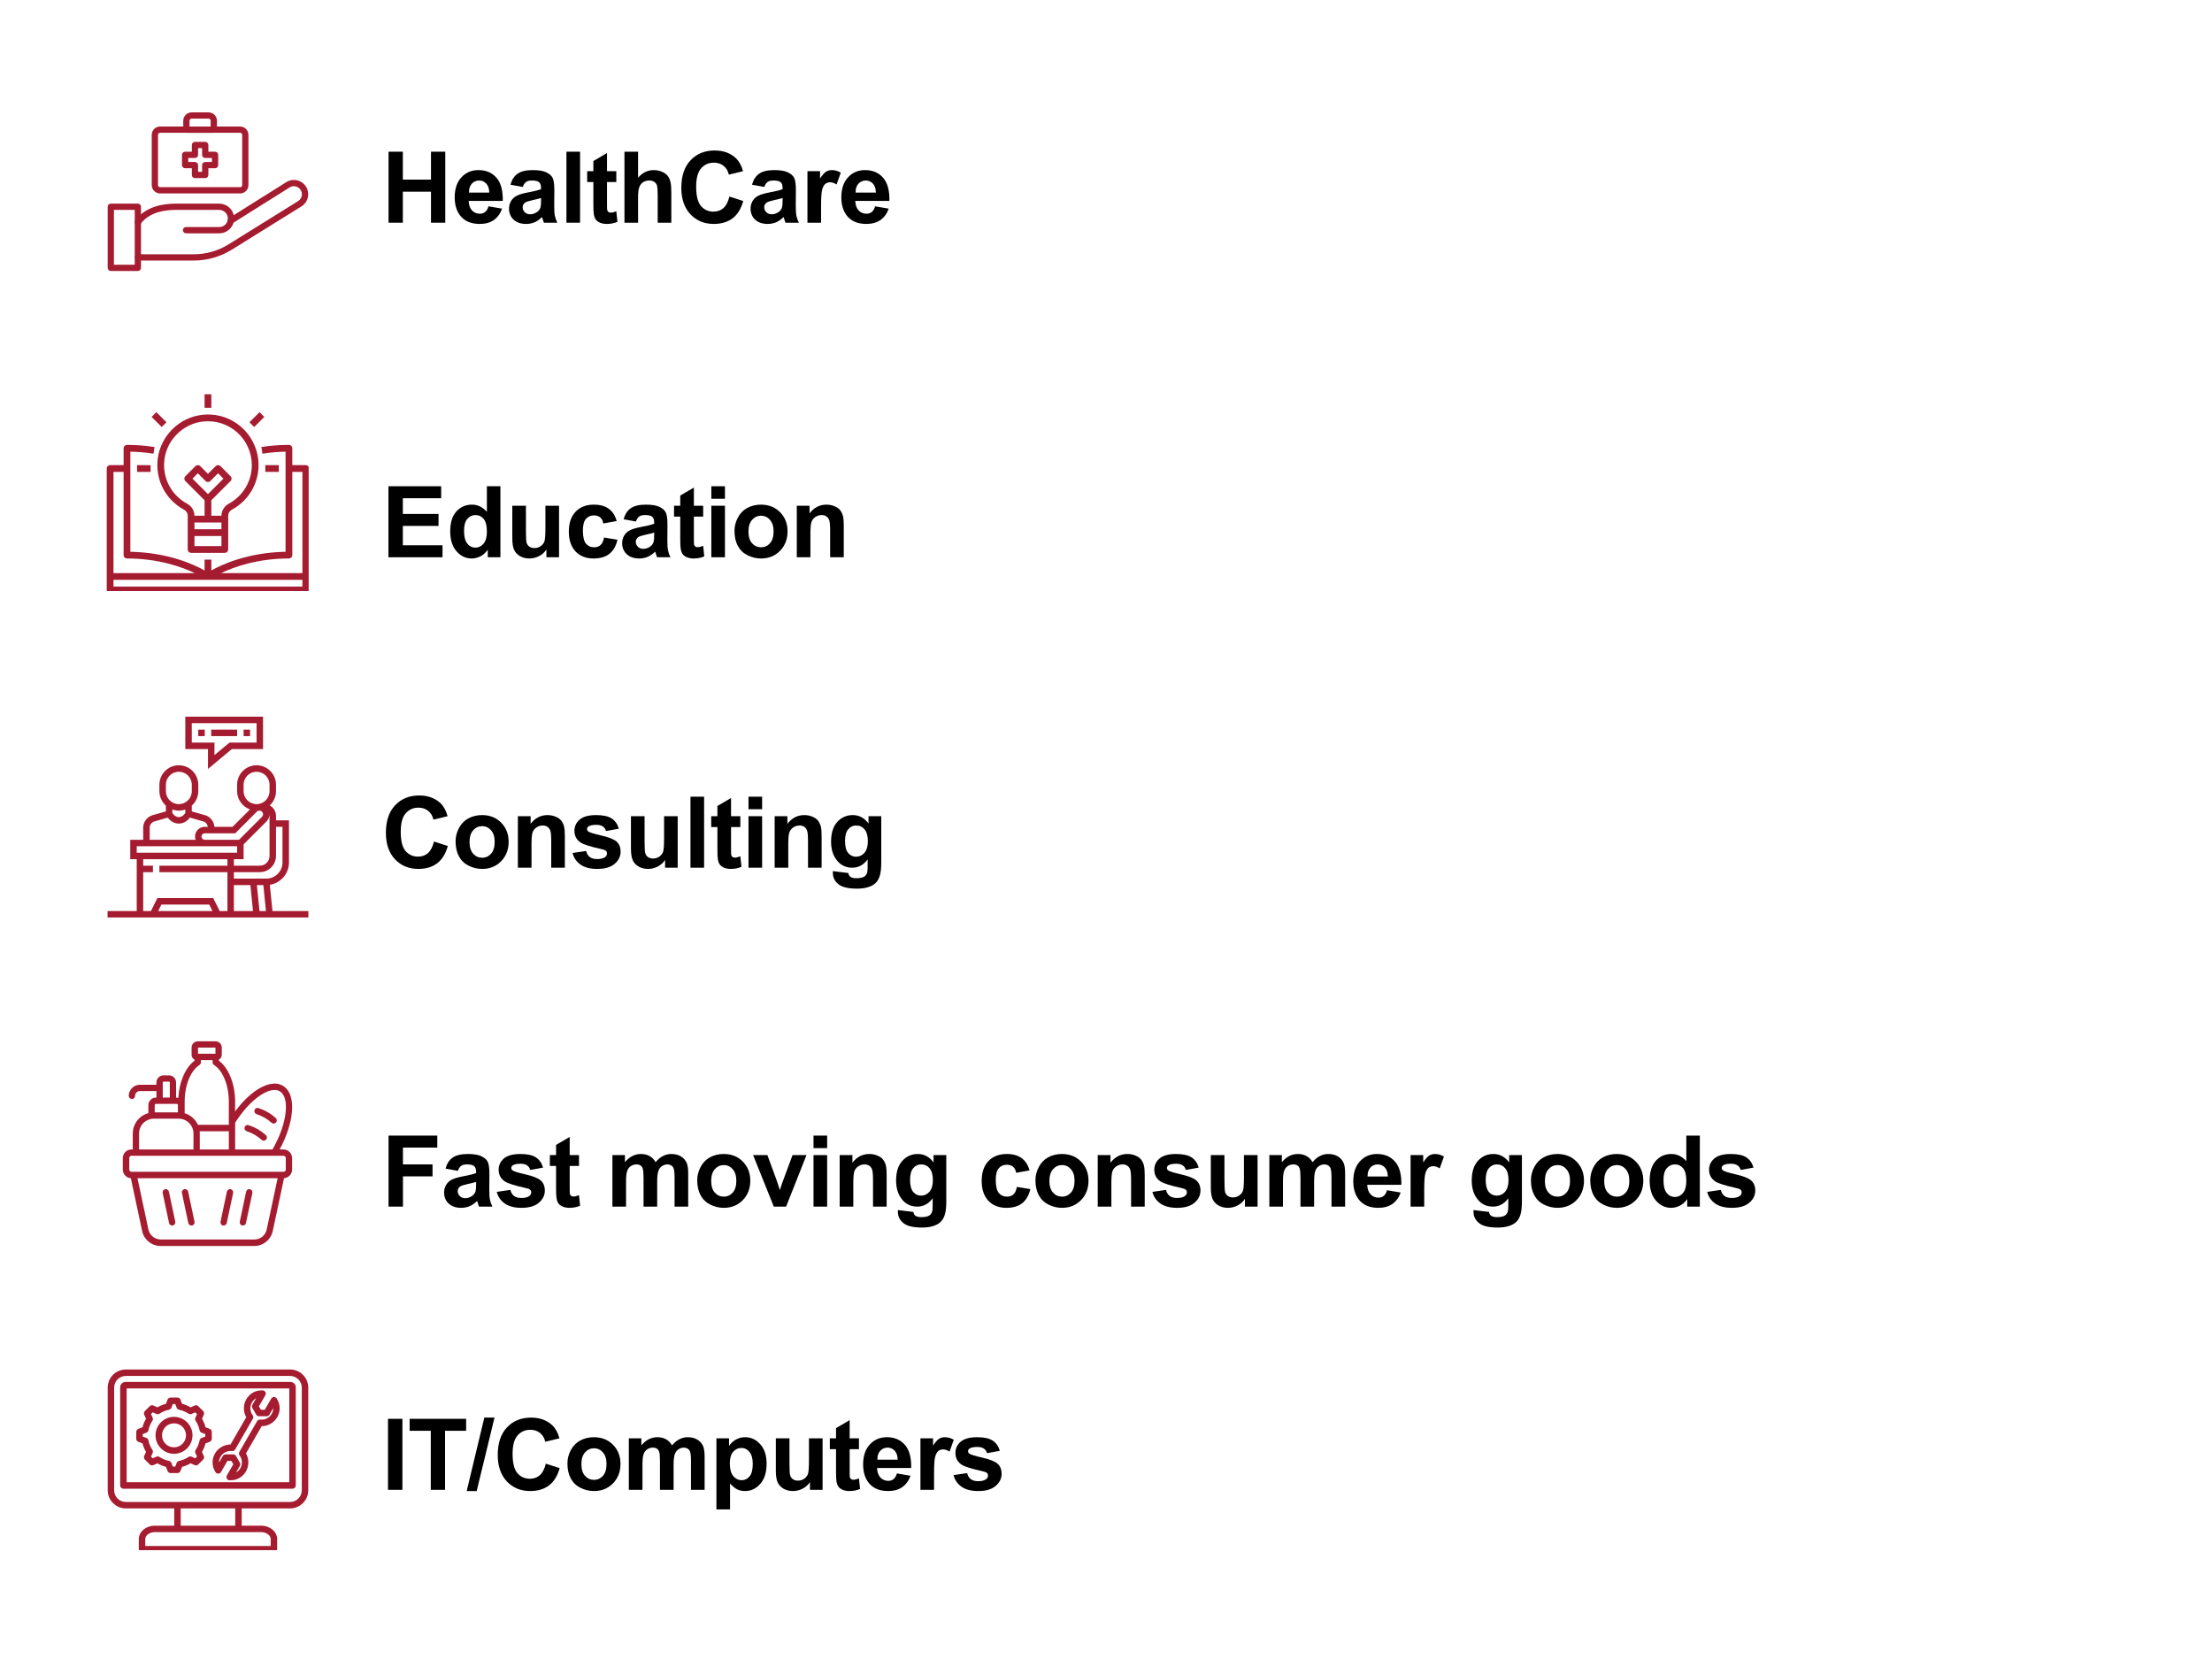 <svg xmlns="http://www.w3.org/2000/svg" xmlns:xlink="http://www.w3.org/1999/xlink" width="416" zoomAndPan="magnify" viewBox="0 0 312 234" height="312" preserveAspectRatio="xMidYMid meet" version="1.0"><defs><g/><clipPath id="f4d3d347cf"><path d="M 15.039 62 L 43.539 62 L 43.539 83.363 L 15.039 83.363 Z M 15.039 62 " clip-rule="nonzero"/></clipPath><clipPath id="d322939b9c"><path d="M 28 55.613 L 30 55.613 L 30 58 L 28 58 Z M 28 55.613 " clip-rule="nonzero"/></clipPath><clipPath id="c787508f8c"><path d="M 26 101.086 L 38 101.086 L 38 109 L 26 109 Z M 26 101.086 " clip-rule="nonzero"/></clipPath><clipPath id="30261b04d6"><path d="M 15.172 107 L 43.672 107 L 43.672 129.586 L 15.172 129.586 Z M 15.172 107 " clip-rule="nonzero"/></clipPath><clipPath id="cbb6fdc834"><path d="M 19 25 L 43.672 25 L 43.672 37 L 19 37 Z M 19 25 " clip-rule="nonzero"/></clipPath><clipPath id="ea196eaf96"><path d="M 15.172 28 L 20 28 L 20 38.352 L 15.172 38.352 Z M 15.172 28 " clip-rule="nonzero"/></clipPath><clipPath id="e589d19b77"><path d="M 25 15.852 L 31 15.852 L 31 19 L 25 19 Z M 25 15.852 " clip-rule="nonzero"/></clipPath><clipPath id="9be5703fe4"><path d="M 15.191 193.148 L 43.691 193.148 L 43.691 218.648 L 15.191 218.648 Z M 15.191 193.148 " clip-rule="nonzero"/></clipPath><clipPath id="f3a351ec05"><path d="M 17.32 146.797 L 41.32 146.797 L 41.32 176 L 17.32 176 Z M 17.32 146.797 " clip-rule="nonzero"/></clipPath></defs><rect x="-31.2" width="374.4" fill="#ffffff" y="-23.4" height="280.8" fill-opacity="1"/><rect x="-31.2" width="374.4" fill="#ffffff" y="-23.4" height="280.8" fill-opacity="1"/><g clip-path="url(#f4d3d347cf)"><path fill="#a51c30" d="M 16.008 82.738 L 16.008 81.785 L 42.656 81.785 L 42.656 82.738 Z M 16.008 66.559 L 17.434 66.559 L 17.434 78.297 C 17.434 78.562 17.648 78.773 17.91 78.773 C 22.344 78.773 25.66 79.973 27.48 80.836 L 16.008 80.836 Z M 40.754 78.773 C 41.016 78.773 41.23 78.562 41.23 78.297 L 41.23 66.559 L 42.656 66.559 L 42.656 80.836 L 31.176 80.836 C 32.992 79.973 36.309 78.773 40.754 78.773 Z M 43.133 65.605 L 41.23 65.605 L 41.23 63.227 C 41.23 62.965 41.016 62.75 40.754 62.75 C 39.441 62.75 38.137 62.852 36.871 63.051 L 37.02 63.992 C 38.082 63.824 39.176 63.73 40.277 63.707 L 40.277 77.828 C 34.969 77.926 31.305 79.621 29.809 80.461 L 29.809 78.93 L 28.855 78.93 L 28.855 80.461 C 27.359 79.621 23.695 77.926 18.387 77.828 L 18.387 63.707 C 19.488 63.73 20.578 63.824 21.645 63.992 L 21.793 63.051 C 20.527 62.852 19.223 62.75 17.91 62.75 C 17.648 62.75 17.434 62.965 17.434 63.227 L 17.434 65.605 L 15.531 65.605 C 15.27 65.605 15.055 65.82 15.055 66.082 L 15.055 83.215 C 15.055 83.477 15.27 83.691 15.531 83.691 L 43.133 83.691 C 43.395 83.691 43.609 83.477 43.609 83.215 L 43.609 66.082 C 43.609 65.82 43.395 65.605 43.133 65.605 " fill-opacity="1" fill-rule="nonzero"/></g><path fill="#a51c30" d="M 29.332 69.691 L 27.148 67.512 L 27.902 66.754 L 28.996 67.848 C 29.18 68.031 29.48 68.031 29.668 67.848 L 30.758 66.754 L 31.516 67.512 Z M 33.457 60.992 C 34.766 62.168 35.52 63.848 35.52 65.605 C 35.52 67.875 34.273 69.961 32.27 71.043 C 31.633 71.391 31.234 72.039 31.234 72.738 L 29.809 72.738 L 29.809 70.562 L 32.523 67.848 C 32.711 67.66 32.711 67.359 32.523 67.172 L 31.098 65.746 C 30.91 65.559 30.609 65.559 30.422 65.746 L 29.332 66.836 L 28.242 65.746 C 28.055 65.559 27.754 65.559 27.566 65.746 L 26.141 67.172 C 25.953 67.359 25.953 67.66 26.141 67.848 L 28.855 70.562 L 28.855 72.742 L 27.43 72.746 L 27.43 72.738 C 27.43 72.039 27.031 71.391 26.391 71.043 C 24.109 69.809 22.855 67.336 23.203 64.75 C 23.574 61.992 25.852 59.766 28.621 59.457 C 30.41 59.258 32.129 59.805 33.457 60.992 Z M 27.43 77.027 L 27.43 75.602 L 31.234 75.602 L 31.234 77.027 Z M 31.234 73.695 L 31.234 74.648 L 27.43 74.648 L 27.43 73.695 Z M 22.262 64.621 C 21.859 67.605 23.305 70.453 25.938 71.879 C 26.27 72.059 26.477 72.387 26.477 72.738 L 26.477 77.504 C 26.477 77.766 26.691 77.98 26.953 77.98 L 31.711 77.98 C 31.973 77.98 32.188 77.766 32.188 77.504 L 32.188 72.738 C 32.188 72.387 32.395 72.059 32.723 71.879 C 35.035 70.633 36.469 68.227 36.469 65.605 C 36.469 63.578 35.602 61.641 34.09 60.285 C 32.559 58.914 30.582 58.285 28.516 58.512 C 25.316 58.867 22.688 61.438 22.262 64.621 " fill-opacity="1" fill-rule="nonzero"/><g clip-path="url(#d322939b9c)"><path fill="#a51c30" d="M 29.809 55.613 L 28.855 55.613 L 28.855 57.516 L 29.809 57.516 L 29.809 55.613 " fill-opacity="1" fill-rule="nonzero"/></g><path fill="#a51c30" d="M 36.609 58.133 L 35.184 59.559 L 35.855 60.23 L 37.281 58.805 L 36.609 58.133 " fill-opacity="1" fill-rule="nonzero"/><path fill="#a51c30" d="M 21.383 58.805 L 22.809 60.23 L 23.48 59.559 L 22.055 58.133 L 21.383 58.805 " fill-opacity="1" fill-rule="nonzero"/><path fill="#a51c30" d="M 39.324 66.559 L 37.422 66.559 L 37.422 65.605 L 39.324 65.605 L 39.324 66.559 " fill-opacity="1" fill-rule="nonzero"/><path fill="#a51c30" d="M 21.242 66.559 L 19.336 66.559 L 19.336 65.605 L 21.242 65.609 L 21.242 66.559 " fill-opacity="1" fill-rule="nonzero"/><g clip-path="url(#c787508f8c)"><path fill="#a51c30" d="M 27.051 104.742 L 27.051 102 L 36.188 102 L 36.188 104.742 L 32.367 104.742 L 30.25 106.508 L 30.25 104.742 Z M 29.336 108.461 L 32.699 105.656 L 37.102 105.656 L 37.102 101.086 L 26.137 101.086 L 26.137 105.656 L 29.336 105.656 L 29.336 108.461 " fill-opacity="1" fill-rule="nonzero"/></g><path fill="#a51c30" d="M 27.965 103.828 L 28.879 103.828 L 28.879 102.914 L 27.965 102.914 L 27.965 103.828 " fill-opacity="1" fill-rule="nonzero"/><path fill="#a51c30" d="M 33.445 102.914 L 29.793 102.914 L 29.793 103.828 L 33.445 103.828 L 33.445 102.914 " fill-opacity="1" fill-rule="nonzero"/><path fill="#a51c30" d="M 35.273 102.914 L 34.359 102.914 L 34.359 103.828 L 35.273 103.828 L 35.273 102.914 " fill-opacity="1" fill-rule="nonzero"/><g clip-path="url(#30261b04d6)"><path fill="#a51c30" d="M 29.969 128.5 L 22.309 128.5 L 22.766 127.586 L 29.512 127.586 Z M 20.199 123.016 L 21.57 123.016 L 21.57 122.102 L 20.199 122.102 L 20.199 121.188 L 32.078 121.188 L 32.078 122.102 L 22.484 122.102 L 22.484 123.016 L 32.078 123.016 L 32.078 128.5 L 30.988 128.5 L 30.074 126.672 L 22.199 126.672 L 21.289 128.5 L 20.199 128.5 Z M 19.285 119.359 L 33.445 119.359 L 33.445 120.273 L 19.285 120.273 Z M 21.113 116.738 C 21.113 116.336 21.387 115.973 21.773 115.863 L 23.656 115.324 C 23.922 115.668 24.438 116.164 25.223 116.164 C 26.012 116.164 26.523 115.668 26.789 115.324 L 28.672 115.863 C 29.023 115.961 29.266 116.266 29.316 116.621 L 28.879 116.621 C 28.121 116.621 27.508 117.234 27.508 117.992 C 27.508 118.152 27.543 118.305 27.594 118.449 L 21.113 118.449 Z M 25.223 114.336 C 25.547 114.336 25.852 114.277 26.137 114.176 L 26.137 114.668 C 26.023 114.84 25.711 115.25 25.223 115.25 C 24.738 115.25 24.422 114.84 24.309 114.668 L 24.309 114.176 C 24.598 114.277 24.902 114.336 25.223 114.336 Z M 23.398 110.68 C 23.398 109.672 24.215 108.855 25.223 108.855 C 26.23 108.855 27.051 109.672 27.051 110.68 L 27.051 111.594 C 27.051 112.602 26.23 113.422 25.223 113.422 C 24.215 113.422 23.398 112.602 23.398 111.594 Z M 33.18 117.535 L 36.227 114.484 C 36.32 114.391 36.457 114.336 36.59 114.336 C 36.871 114.336 37.102 114.566 37.102 114.848 C 37.102 114.98 37.047 115.117 36.953 115.211 L 33.715 118.449 L 28.879 118.449 C 28.629 118.449 28.422 118.242 28.422 117.992 C 28.422 117.738 28.629 117.535 28.879 117.535 Z M 34.359 111.594 L 34.359 110.68 C 34.359 109.672 35.18 108.855 36.188 108.855 C 37.195 108.855 38.016 109.672 38.016 110.68 L 38.016 111.594 C 38.016 112.602 37.195 113.422 36.188 113.422 C 35.18 113.422 34.359 112.602 34.359 111.594 Z M 38.93 120.73 L 38.93 116.621 L 39.844 116.621 L 39.844 121.645 C 39.844 122.906 38.82 123.93 37.559 123.93 L 32.988 123.93 L 32.988 123.016 L 36.645 123.016 C 37.906 123.016 38.93 121.992 38.93 120.73 Z M 36.234 124.844 L 37.145 124.844 L 37.512 128.5 L 36.602 128.5 Z M 32.988 124.844 L 35.316 124.844 L 35.684 128.5 L 32.988 128.5 Z M 34.359 121.188 L 34.359 119.094 L 37.598 115.855 C 37.832 115.621 37.973 115.309 38 114.98 C 38.008 115.012 38.016 115.043 38.016 115.074 L 38.016 120.73 C 38.016 121.488 37.402 122.102 36.645 122.102 L 32.988 122.102 L 32.988 121.188 Z M 38.43 128.5 L 38.059 124.801 C 39.586 124.559 40.758 123.238 40.758 121.645 L 40.758 115.707 L 38.93 115.707 L 38.93 115.074 C 38.93 114.457 38.59 113.898 38.039 113.609 C 38.586 113.109 38.93 112.395 38.93 111.594 L 38.93 110.68 C 38.93 109.168 37.699 107.941 36.188 107.941 C 34.676 107.941 33.445 109.168 33.445 110.68 L 33.445 111.594 C 33.445 112.777 34.203 113.785 35.254 114.168 L 32.801 116.621 L 30.238 116.621 C 30.188 115.859 29.664 115.195 28.922 114.98 L 27.051 114.449 L 27.051 113.633 C 27.609 113.129 27.965 112.406 27.965 111.594 L 27.965 110.68 C 27.965 109.168 26.734 107.941 25.223 107.941 C 23.711 107.941 22.484 109.168 22.484 110.68 L 22.484 111.594 C 22.484 112.406 22.84 113.129 23.398 113.633 L 23.398 114.449 L 21.523 114.98 C 20.746 115.207 20.199 115.93 20.199 116.738 L 20.199 118.449 L 18.371 118.449 L 18.371 121.188 L 19.285 121.188 L 19.285 128.5 L 15.172 128.5 L 15.172 129.41 L 43.496 129.41 L 43.496 128.5 L 38.43 128.5 " fill-opacity="1" fill-rule="nonzero"/></g><g clip-path="url(#cbb6fdc834)"><path fill="#a51c30" d="M 27.316 36.75 C 27.316 36.75 27.312 36.75 27.312 36.75 L 19.445 36.75 C 19.203 36.75 19.004 36.551 19.004 36.309 C 19.004 36.062 19.203 35.863 19.445 35.863 L 27.312 35.867 C 27.312 35.867 27.316 35.867 27.316 35.867 C 29.055 35.867 30.758 35.383 32.234 34.465 L 42.047 28.363 C 42.383 28.156 42.578 27.816 42.586 27.426 C 42.594 27.031 42.41 26.684 42.09 26.461 C 41.719 26.211 41.23 26.199 40.852 26.438 C 39.668 27.176 38.051 28.191 36 29.48 C 35.02 30.098 33.945 30.773 32.785 31.504 C 32.578 31.633 32.309 31.57 32.176 31.367 C 32.047 31.16 32.109 30.887 32.316 30.758 C 33.477 30.027 34.551 29.352 35.531 28.734 C 37.578 27.445 39.199 26.426 40.383 25.688 C 41.062 25.266 41.926 25.281 42.586 25.73 C 43.152 26.117 43.484 26.758 43.469 27.441 C 43.453 28.129 43.098 28.754 42.516 29.113 L 32.699 35.215 C 31.082 36.219 29.219 36.75 27.316 36.75 Z M 27.316 36.75 " fill-opacity="1" fill-rule="nonzero"/></g><path fill="#a51c30" d="M 30.93 32.91 L 26.238 32.91 C 25.992 32.91 25.797 32.711 25.797 32.469 C 25.797 32.223 25.992 32.023 26.238 32.023 L 30.93 32.023 C 31.578 32.023 32.109 31.52 32.137 30.871 C 32.152 30.543 32.035 30.23 31.805 29.988 C 31.57 29.746 31.242 29.605 30.906 29.605 L 25.105 29.605 C 25.102 29.605 25.102 29.605 25.102 29.605 C 24.27 29.598 21.734 29.574 20.203 31.145 C 20.059 31.293 19.926 31.453 19.805 31.621 C 19.66 31.816 19.383 31.859 19.188 31.715 C 18.988 31.574 18.945 31.297 19.09 31.098 C 19.234 30.898 19.398 30.707 19.57 30.527 C 20.324 29.754 21.344 29.223 22.594 28.945 C 23.547 28.734 24.438 28.715 25.105 28.723 L 30.906 28.723 C 31.484 28.723 32.047 28.961 32.445 29.379 C 32.844 29.797 33.047 30.344 33.02 30.914 C 32.969 32.031 32.051 32.91 30.93 32.91 Z M 30.93 32.91 " fill-opacity="1" fill-rule="nonzero"/><g clip-path="url(#ea196eaf96)"><path fill="#a51c30" d="M 19.445 38.223 L 15.629 38.223 C 15.387 38.223 15.188 38.023 15.188 37.777 L 15.188 29.16 C 15.188 28.918 15.387 28.719 15.629 28.719 L 19.445 28.719 C 19.691 28.719 19.887 28.918 19.887 29.16 L 19.887 37.777 C 19.887 38.023 19.691 38.223 19.445 38.223 Z M 16.07 37.336 L 19.004 37.336 L 19.004 29.605 L 16.07 29.605 Z M 16.07 37.336 " fill-opacity="1" fill-rule="nonzero"/></g><path fill="#a51c30" d="M 33.867 27.285 L 22.582 27.285 C 21.93 27.285 21.402 26.758 21.402 26.109 L 21.402 19.023 C 21.402 18.371 21.93 17.844 22.582 17.844 L 33.867 17.844 C 34.516 17.844 35.043 18.371 35.043 19.023 L 35.043 26.109 C 35.043 26.758 34.516 27.285 33.867 27.285 Z M 22.582 18.727 C 22.418 18.727 22.285 18.859 22.285 19.023 L 22.285 26.109 C 22.285 26.27 22.418 26.402 22.582 26.402 L 33.867 26.402 C 34.027 26.402 34.16 26.27 34.16 26.109 L 34.16 19.023 C 34.16 18.859 34.027 18.727 33.867 18.727 Z M 22.582 18.727 " fill-opacity="1" fill-rule="nonzero"/><g clip-path="url(#e589d19b77)"><path fill="#a51c30" d="M 30.156 18.727 L 26.289 18.727 C 26.043 18.727 25.848 18.531 25.848 18.285 L 25.848 17.027 C 25.848 16.379 26.375 15.852 27.023 15.852 L 29.422 15.852 C 30.07 15.852 30.602 16.379 30.602 17.027 L 30.602 18.285 C 30.602 18.531 30.402 18.727 30.156 18.727 Z M 26.73 17.844 L 29.715 17.844 L 29.715 17.027 C 29.715 16.867 29.582 16.734 29.422 16.734 L 27.023 16.734 C 26.863 16.734 26.73 16.867 26.73 17.027 Z M 26.73 17.844 " fill-opacity="1" fill-rule="nonzero"/></g><path fill="#a51c30" d="M 28.945 25.121 L 27.5 25.121 C 27.254 25.121 27.059 24.922 27.059 24.68 L 27.059 23.73 L 26.109 23.73 C 25.867 23.73 25.668 23.531 25.668 23.289 L 25.668 21.84 C 25.668 21.598 25.867 21.398 26.109 21.398 L 27.059 21.398 L 27.059 20.453 C 27.059 20.207 27.254 20.008 27.5 20.008 L 28.945 20.008 C 29.191 20.008 29.391 20.207 29.391 20.453 L 29.391 21.398 L 30.336 21.398 C 30.582 21.398 30.777 21.598 30.777 21.84 L 30.777 23.289 C 30.777 23.531 30.582 23.73 30.336 23.73 L 29.391 23.73 L 29.391 24.68 C 29.391 24.922 29.191 25.121 28.945 25.121 Z M 27.941 24.238 L 28.504 24.238 L 28.504 23.289 C 28.504 23.043 28.703 22.848 28.945 22.848 L 29.895 22.848 L 29.895 22.281 L 28.945 22.281 C 28.703 22.281 28.504 22.086 28.504 21.84 L 28.504 20.895 L 27.941 20.895 L 27.941 21.84 C 27.941 22.086 27.742 22.281 27.5 22.281 L 26.551 22.281 L 26.551 22.848 L 27.5 22.848 C 27.742 22.848 27.941 23.043 27.941 23.289 Z M 27.941 24.238 " fill-opacity="1" fill-rule="nonzero"/><g clip-path="url(#9be5703fe4)"><path fill="#a51c30" d="M 40.918 193.164 L 17.75 193.164 C 16.34 193.164 15.191 194.312 15.191 195.723 L 15.191 210.203 C 15.191 211.613 16.34 212.762 17.75 212.762 L 24.574 212.762 L 24.574 215.195 L 21.828 215.195 C 20.586 215.195 19.578 216.043 19.578 217.086 L 19.578 218.52 C 19.578 218.77 19.781 218.973 20.035 218.973 L 38.633 218.973 C 38.887 218.973 39.09 218.77 39.09 218.52 L 39.09 217.086 C 39.09 216.043 38.082 215.195 36.84 215.195 L 34.094 215.195 L 34.094 212.762 L 40.918 212.762 C 42.328 212.762 43.48 211.613 43.48 210.203 L 43.48 195.723 C 43.48 194.312 42.328 193.164 40.918 193.164 Z M 38.18 217.086 L 38.18 218.062 L 20.488 218.062 L 20.488 217.086 C 20.488 216.555 21.102 216.105 21.828 216.105 L 36.84 216.105 C 37.566 216.105 38.18 216.555 38.18 217.086 Z M 33.18 215.195 L 25.488 215.195 L 25.488 212.762 L 33.18 212.762 Z M 42.566 210.203 C 42.566 211.109 41.828 211.852 40.918 211.852 L 17.75 211.852 C 16.84 211.852 16.102 211.109 16.102 210.203 L 16.102 195.723 C 16.102 194.812 16.84 194.074 17.75 194.074 L 40.918 194.074 C 41.828 194.074 42.566 194.812 42.566 195.723 Z M 40.969 194.922 L 17.699 194.922 C 17.285 194.922 16.949 195.258 16.949 195.672 L 16.949 209.523 C 16.949 209.773 17.152 209.977 17.406 209.977 L 41.262 209.977 C 41.516 209.977 41.719 209.773 41.719 209.523 L 41.719 195.672 C 41.719 195.258 41.383 194.922 40.969 194.922 Z M 40.805 209.066 L 17.863 209.066 L 17.863 195.836 L 40.805 195.836 Z M 30.793 207.855 C 30.949 207.852 31.094 207.766 31.176 207.629 L 32.082 206.055 L 32.633 206.055 L 32.91 206.531 L 32 208.105 C 31.922 208.242 31.922 208.41 31.996 208.551 C 32.07 208.691 32.215 208.781 32.371 208.789 C 32.422 208.793 32.469 208.793 32.52 208.793 C 33.43 208.793 34.234 208.328 34.695 207.531 C 35.145 206.75 35.137 205.77 34.695 205 L 36.914 201.156 C 37.801 201.156 38.656 200.672 39.105 199.895 C 39.59 199.055 39.562 198.066 39.031 197.254 C 38.945 197.121 38.797 197.043 38.637 197.047 C 38.48 197.051 38.336 197.137 38.254 197.273 L 37.348 198.848 L 36.797 198.848 L 36.52 198.367 L 37.43 196.797 C 37.508 196.66 37.508 196.488 37.434 196.352 C 37.359 196.211 37.215 196.121 37.059 196.113 C 36.086 196.059 35.219 196.531 34.734 197.371 C 34.285 198.148 34.293 199.129 34.734 199.898 L 32.516 203.742 C 31.629 203.746 30.773 204.227 30.324 205.004 C 29.84 205.848 29.867 206.836 30.398 207.648 C 30.484 207.781 30.633 207.859 30.793 207.855 Z M 31.113 205.461 C 31.438 204.906 32.078 204.59 32.715 204.668 C 32.895 204.691 33.074 204.602 33.168 204.445 L 35.668 200.113 C 35.758 199.953 35.746 199.754 35.637 199.609 C 35.246 199.098 35.203 198.383 35.523 197.828 C 35.672 197.566 35.883 197.359 36.129 197.223 L 35.598 198.141 C 35.516 198.281 35.516 198.457 35.598 198.598 L 36.137 199.531 C 36.219 199.672 36.371 199.758 36.531 199.758 L 37.609 199.758 C 37.773 199.758 37.926 199.672 38.008 199.531 L 38.535 198.613 C 38.539 198.895 38.465 199.18 38.316 199.438 C 37.996 199.992 37.352 200.312 36.715 200.23 C 36.535 200.211 36.355 200.297 36.262 200.457 L 33.762 204.789 C 33.672 204.949 33.684 205.145 33.793 205.293 C 34.184 205.805 34.227 206.52 33.906 207.074 C 33.758 207.336 33.547 207.539 33.301 207.676 L 33.832 206.762 C 33.914 206.621 33.914 206.445 33.832 206.305 L 33.293 205.371 C 33.211 205.23 33.059 205.141 32.898 205.141 L 31.82 205.141 C 31.656 205.141 31.504 205.23 31.426 205.371 L 30.895 206.289 C 30.891 206.004 30.965 205.723 31.113 205.461 Z M 24.543 205.055 C 25.98 205.055 27.152 203.887 27.152 202.449 C 27.152 201.012 25.98 199.844 24.543 199.844 C 23.109 199.844 21.938 201.012 21.938 202.449 C 21.938 203.887 23.109 205.055 24.543 205.055 Z M 24.543 200.758 C 25.477 200.758 26.238 201.516 26.238 202.449 C 26.238 203.383 25.477 204.145 24.543 204.145 C 23.609 204.145 22.852 203.383 22.852 202.449 C 22.852 201.516 23.609 200.758 24.543 200.758 Z M 19.512 203.363 L 20.102 203.59 C 20.207 204.012 20.375 204.414 20.598 204.789 L 20.34 205.363 C 20.266 205.535 20.301 205.738 20.434 205.871 L 21.125 206.559 C 21.258 206.695 21.457 206.73 21.633 206.652 L 22.207 206.398 C 22.582 206.621 22.984 206.789 23.406 206.895 L 23.633 207.484 C 23.699 207.66 23.871 207.777 24.059 207.777 L 25.031 207.777 C 25.219 207.777 25.391 207.66 25.457 207.484 L 25.684 206.895 C 26.105 206.789 26.508 206.621 26.883 206.398 L 27.457 206.652 C 27.633 206.73 27.832 206.691 27.965 206.559 L 28.656 205.871 C 28.789 205.738 28.824 205.535 28.75 205.363 L 28.492 204.789 C 28.715 204.41 28.883 204.012 28.988 203.59 L 29.578 203.363 C 29.754 203.293 29.871 203.125 29.871 202.938 L 29.871 201.965 C 29.871 201.773 29.754 201.605 29.578 201.539 L 28.988 201.312 C 28.883 200.891 28.715 200.488 28.492 200.113 L 28.75 199.535 C 28.824 199.363 28.789 199.164 28.656 199.027 L 27.965 198.34 C 27.832 198.207 27.633 198.168 27.457 198.246 L 26.883 198.504 C 26.508 198.281 26.105 198.113 25.684 198.004 L 25.457 197.418 C 25.391 197.242 25.219 197.125 25.031 197.125 L 24.059 197.125 C 23.871 197.125 23.699 197.242 23.633 197.418 L 23.406 198.004 C 22.984 198.113 22.582 198.281 22.207 198.504 L 21.633 198.246 C 21.457 198.168 21.258 198.207 21.125 198.34 L 20.434 199.027 C 20.301 199.164 20.266 199.363 20.34 199.535 L 20.598 200.113 C 20.375 200.488 20.207 200.891 20.102 201.312 L 19.512 201.539 C 19.336 201.605 19.219 201.773 19.219 201.965 L 19.219 202.938 C 19.219 203.125 19.336 203.297 19.512 203.363 Z M 20.133 202.277 L 20.656 202.074 C 20.801 202.02 20.91 201.891 20.938 201.738 C 21.031 201.258 21.219 200.812 21.492 200.406 C 21.578 200.273 21.594 200.109 21.531 199.965 L 21.301 199.453 L 21.547 199.207 L 22.059 199.434 C 22.203 199.5 22.371 199.484 22.5 199.398 C 22.906 199.125 23.355 198.938 23.832 198.844 C 23.984 198.816 24.113 198.707 24.172 198.562 L 24.371 198.039 L 24.719 198.039 L 24.918 198.562 C 24.977 198.707 25.102 198.816 25.258 198.844 C 25.734 198.938 26.184 199.125 26.59 199.398 C 26.719 199.484 26.887 199.5 27.031 199.434 L 27.543 199.207 L 27.789 199.453 L 27.559 199.965 C 27.496 200.109 27.512 200.273 27.598 200.406 C 27.871 200.812 28.059 201.258 28.152 201.738 C 28.18 201.891 28.289 202.02 28.434 202.074 L 28.957 202.277 L 28.957 202.625 L 28.434 202.824 C 28.289 202.883 28.18 203.008 28.152 203.164 C 28.055 203.641 27.871 204.09 27.598 204.496 C 27.512 204.625 27.496 204.793 27.559 204.934 L 27.789 205.449 L 27.543 205.691 L 27.031 205.465 C 26.887 205.402 26.719 205.418 26.59 205.504 C 26.184 205.777 25.734 205.961 25.258 206.055 C 25.102 206.086 24.977 206.195 24.918 206.34 L 24.719 206.863 L 24.371 206.863 L 24.172 206.34 C 24.113 206.195 23.984 206.086 23.832 206.055 C 23.355 205.961 22.906 205.777 22.5 205.504 C 22.371 205.414 22.203 205.402 22.059 205.465 L 21.547 205.691 L 21.301 205.449 L 21.531 204.934 C 21.594 204.793 21.578 204.625 21.492 204.496 C 21.219 204.09 21.031 203.641 20.938 203.164 C 20.91 203.008 20.801 202.883 20.656 202.824 L 20.133 202.625 Z M 20.133 202.277 " fill-opacity="1" fill-rule="nonzero"/></g><g clip-path="url(#f3a351ec05)"><path fill="#a51c30" d="M 18.543 162.129 L 18.727 162.129 L 18.727 159.879 C 18.727 159.059 19.059 158.316 19.602 157.773 C 19.965 157.41 20.418 157.141 20.926 157.004 L 20.926 155.879 C 20.926 155.59 21.043 155.324 21.238 155.129 L 21.242 155.125 C 21.434 154.934 21.699 154.812 21.988 154.812 L 22.07 154.812 L 22.07 153.898 L 19.719 153.898 C 19.535 153.898 19.371 153.969 19.246 154.09 C 19.125 154.207 19.055 154.379 19.055 154.566 C 19.055 154.809 18.855 155.012 18.605 155.012 C 18.363 155.012 18.16 154.812 18.16 154.566 C 18.16 154.133 18.336 153.75 18.617 153.469 C 18.898 153.184 19.285 153.008 19.715 153.008 L 22.062 153.008 L 22.062 152.68 C 22.062 152.402 22.176 152.152 22.355 151.973 C 22.539 151.793 22.789 151.68 23.066 151.68 L 23.832 151.68 C 24.109 151.68 24.359 151.793 24.543 151.973 C 24.723 152.152 24.836 152.402 24.836 152.68 L 24.836 154.82 L 24.914 154.82 C 25 154.82 25.078 154.832 25.156 154.848 C 25.219 153.754 25.445 152.738 25.805 151.871 C 26.203 150.898 26.766 150.113 27.434 149.613 L 27.434 149.457 C 27.363 149.422 27.301 149.375 27.246 149.32 C 27.109 149.184 27.023 148.996 27.023 148.793 L 27.023 147.754 C 27.023 147.508 27.121 147.293 27.281 147.137 C 27.289 147.125 27.301 147.113 27.312 147.102 C 27.465 146.961 27.676 146.875 27.895 146.875 L 30.41 146.875 C 30.645 146.875 30.867 146.973 31.023 147.129 C 31.184 147.289 31.281 147.508 31.281 147.746 L 31.281 148.789 C 31.281 148.992 31.195 149.18 31.059 149.312 C 31.047 149.324 31.035 149.336 31.02 149.348 C 30.973 149.387 30.922 149.422 30.871 149.449 L 30.871 149.609 C 31.539 150.105 32.102 150.891 32.5 151.867 C 32.922 152.879 33.164 154.102 33.164 155.406 L 33.164 156.766 C 34.051 155.566 35.023 154.586 35.965 153.914 C 37.418 152.871 38.84 152.535 39.887 153.141 C 40.934 153.742 41.344 155.148 41.168 156.922 C 41.023 158.453 40.434 160.289 39.445 162.129 L 39.98 162.129 C 40.316 162.129 40.621 162.266 40.84 162.484 C 41.062 162.707 41.199 163.012 41.199 163.344 L 41.199 164.969 C 41.199 165.305 41.062 165.609 40.84 165.828 C 40.637 166.031 40.359 166.164 40.062 166.188 L 38.48 173.602 C 38.348 174.23 38.008 174.77 37.543 175.148 C 37.074 175.527 36.48 175.746 35.84 175.746 L 22.68 175.746 C 22.035 175.746 21.441 175.527 20.977 175.148 C 20.508 174.77 20.172 174.238 20.039 173.602 L 18.457 166.188 C 18.152 166.168 17.883 166.031 17.68 165.828 C 17.457 165.609 17.32 165.305 17.32 164.969 L 17.32 163.344 C 17.32 163.012 17.457 162.707 17.68 162.484 C 17.898 162.266 18.203 162.129 18.539 162.129 Z M 19.617 162.129 L 27.289 162.129 L 27.289 159.879 C 27.289 159.305 27.055 158.781 26.676 158.402 C 26.297 158.02 25.773 157.789 25.199 157.789 L 21.699 157.789 C 21.129 157.789 20.602 158.027 20.223 158.402 C 19.844 158.781 19.613 159.301 19.613 159.879 L 19.613 162.129 Z M 28.18 162.129 L 32.277 162.129 L 32.277 159.559 L 28.164 159.559 C 28.172 159.664 28.18 159.77 28.18 159.879 Z M 33.176 162.129 L 38.438 162.129 C 39.512 160.258 40.145 158.371 40.293 156.84 C 40.434 155.414 40.164 154.328 39.449 153.918 C 38.738 153.508 37.66 153.816 36.496 154.648 C 35.363 155.457 34.188 156.75 33.168 158.359 L 33.168 162.129 Z M 34.789 159.551 C 34.551 159.469 34.426 159.215 34.504 158.984 C 34.582 158.746 34.84 158.621 35.07 158.699 C 36.031 159.023 36.836 159.5 37.504 160.109 C 37.684 160.277 37.703 160.562 37.531 160.742 C 37.363 160.926 37.078 160.941 36.898 160.77 C 36.316 160.238 35.621 159.832 34.789 159.551 Z M 36.18 157.141 C 35.941 157.059 35.816 156.805 35.898 156.574 C 35.977 156.336 36.23 156.211 36.461 156.289 C 36.941 156.449 37.383 156.648 37.785 156.883 C 38.195 157.121 38.562 157.395 38.902 157.699 C 39.082 157.867 39.098 158.152 38.93 158.332 C 38.758 158.516 38.477 158.531 38.297 158.359 C 38.008 158.094 37.684 157.863 37.34 157.66 C 36.984 157.457 36.598 157.281 36.184 157.145 Z M 22.953 154.812 L 23.953 154.812 L 23.953 152.676 C 23.953 152.641 23.941 152.613 23.918 152.594 C 23.895 152.574 23.867 152.562 23.84 152.562 L 23.07 152.562 C 23.035 152.562 23.008 152.574 22.992 152.594 C 22.969 152.617 22.957 152.645 22.957 152.676 L 22.957 154.812 Z M 21.812 156.895 L 25.094 156.895 L 25.094 155.871 C 25.094 155.828 25.078 155.781 25.043 155.754 C 25.012 155.719 24.973 155.703 24.926 155.703 L 21.996 155.703 C 21.949 155.703 21.906 155.719 21.875 155.754 C 21.848 155.781 21.824 155.828 21.824 155.871 L 21.824 156.895 Z M 27.918 158.656 L 32.277 158.656 L 32.277 155.406 C 32.277 154.215 32.059 153.109 31.688 152.207 C 31.32 151.312 30.809 150.621 30.215 150.23 C 30.082 150.152 29.984 150.004 29.984 149.84 L 29.984 149.527 L 28.336 149.527 L 28.336 149.84 C 28.336 149.988 28.266 150.133 28.129 150.219 C 27.527 150.605 27.008 151.305 26.633 152.207 C 26.262 153.109 26.047 154.215 26.047 155.406 L 26.047 157.02 C 26.527 157.16 26.957 157.426 27.301 157.773 C 27.559 158.027 27.766 158.328 27.914 158.66 Z M 30.391 148.625 L 30.391 147.762 L 27.93 147.762 L 27.93 148.625 Z M 32.004 168.082 C 32.055 167.84 32.293 167.684 32.535 167.734 C 32.777 167.785 32.934 168.023 32.883 168.27 L 31.98 172.504 C 31.93 172.75 31.691 172.902 31.449 172.852 C 31.207 172.801 31.055 172.562 31.105 172.32 Z M 34.719 168.082 C 34.77 167.84 35.008 167.684 35.25 167.734 C 35.496 167.785 35.648 168.023 35.598 168.27 L 34.695 172.504 C 34.645 172.75 34.41 172.902 34.164 172.852 C 33.922 172.801 33.77 172.562 33.82 172.32 Z M 25.66 168.27 C 25.609 168.023 25.762 167.785 26.008 167.734 C 26.25 167.684 26.488 167.84 26.539 168.082 L 27.438 172.32 C 27.488 172.562 27.336 172.801 27.094 172.852 C 26.852 172.902 26.613 172.75 26.562 172.504 Z M 22.945 168.27 C 22.895 168.023 23.047 167.785 23.289 167.734 C 23.535 167.684 23.773 167.84 23.824 168.082 L 24.723 172.32 C 24.773 172.562 24.621 172.801 24.379 172.852 C 24.133 172.902 23.895 172.75 23.844 172.504 Z M 39.156 166.18 L 19.391 166.18 L 20.93 173.406 C 21.023 173.828 21.25 174.188 21.559 174.434 C 21.871 174.684 22.266 174.832 22.695 174.832 L 35.855 174.832 C 36.293 174.832 36.688 174.684 36.996 174.434 C 37.305 174.188 37.531 173.824 37.621 173.406 L 39.16 166.18 Z M 40 163.023 L 18.543 163.023 C 18.457 163.023 18.379 163.059 18.324 163.113 C 18.266 163.172 18.234 163.25 18.234 163.336 L 18.234 164.957 C 18.234 165.043 18.266 165.121 18.324 165.184 C 18.379 165.242 18.457 165.273 18.543 165.273 L 40 165.273 C 40.082 165.273 40.164 165.242 40.219 165.184 C 40.277 165.129 40.309 165.047 40.309 164.965 L 40.309 163.34 C 40.309 163.254 40.277 163.176 40.219 163.121 C 40.164 163.062 40.082 163.027 40 163.027 Z M 40 163.023 " fill-opacity="1" fill-rule="nonzero"/></g><g fill="#000000" fill-opacity="1"><g transform="translate(53.774, 210.138)"><g><path d="M 0.953 0 L 0.953 -10.016 L 2.984 -10.016 L 2.984 0 Z M 0.953 0 "/></g></g></g><g fill="#000000" fill-opacity="1"><g transform="translate(57.48, 210.138)"><g><path d="M 3.281 0 L 3.281 -8.328 L 0.297 -8.328 L 0.297 -10.016 L 8.266 -10.016 L 8.266 -8.328 L 5.297 -8.328 L 5.297 0 Z M 3.281 0 "/></g></g></g><g fill="#000000" fill-opacity="1"><g transform="translate(65.844, 210.138)"><g><path d="M -0.016 0.172 L 2.469 -10.188 L 3.906 -10.188 L 1.391 0.172 Z M -0.016 0.172 "/></g></g></g><g fill="#000000" fill-opacity="1"><g transform="translate(69.55, 210.138)"><g><path d="M 7.438 -3.688 L 9.391 -3.062 C 9.086 -1.969 8.586 -1.156 7.891 -0.625 C 7.191 -0.094 6.305 0.172 5.234 0.172 C 3.898 0.172 2.801 -0.281 1.938 -1.188 C 1.082 -2.102 0.656 -3.348 0.656 -4.922 C 0.656 -6.586 1.086 -7.879 1.953 -8.797 C 2.816 -9.723 3.953 -10.188 5.359 -10.188 C 6.578 -10.188 7.57 -9.828 8.344 -9.109 C 8.801 -8.68 9.141 -8.066 9.359 -7.266 L 7.359 -6.781 C 7.242 -7.301 7 -7.711 6.625 -8.016 C 6.25 -8.316 5.789 -8.469 5.25 -8.469 C 4.508 -8.469 3.906 -8.195 3.438 -7.656 C 2.977 -7.125 2.75 -6.266 2.75 -5.078 C 2.75 -3.805 2.973 -2.898 3.422 -2.359 C 3.879 -1.828 4.473 -1.562 5.203 -1.562 C 5.742 -1.562 6.207 -1.727 6.594 -2.062 C 6.977 -2.406 7.258 -2.945 7.438 -3.688 Z M 7.438 -3.688 "/></g></g></g><g fill="#000000" fill-opacity="1"><g transform="translate(79.473, 210.138)"><g><path d="M 0.562 -3.734 C 0.562 -4.367 0.719 -4.984 1.031 -5.578 C 1.344 -6.18 1.785 -6.641 2.359 -6.953 C 2.941 -7.266 3.586 -7.422 4.297 -7.422 C 5.398 -7.422 6.301 -7.062 7 -6.344 C 7.695 -5.633 8.047 -4.738 8.047 -3.656 C 8.047 -2.551 7.691 -1.633 6.984 -0.906 C 6.273 -0.188 5.383 0.172 4.312 0.172 C 3.645 0.172 3.008 0.02 2.406 -0.281 C 1.801 -0.582 1.344 -1.023 1.031 -1.609 C 0.719 -2.191 0.562 -2.898 0.562 -3.734 Z M 2.531 -3.625 C 2.531 -2.906 2.703 -2.352 3.047 -1.969 C 3.391 -1.594 3.812 -1.406 4.312 -1.406 C 4.812 -1.406 5.227 -1.594 5.562 -1.969 C 5.906 -2.352 6.078 -2.91 6.078 -3.641 C 6.078 -4.348 5.906 -4.895 5.562 -5.281 C 5.227 -5.664 4.812 -5.859 4.312 -5.859 C 3.812 -5.859 3.391 -5.664 3.047 -5.281 C 2.703 -4.895 2.531 -4.344 2.531 -3.625 Z M 2.531 -3.625 "/></g></g></g><g fill="#000000" fill-opacity="1"><g transform="translate(87.838, 210.138)"><g><path d="M 0.859 -7.266 L 2.625 -7.266 L 2.625 -6.266 C 3.258 -7.035 4.016 -7.422 4.891 -7.422 C 5.359 -7.422 5.766 -7.32 6.109 -7.125 C 6.453 -6.938 6.734 -6.648 6.953 -6.266 C 7.266 -6.648 7.602 -6.938 7.969 -7.125 C 8.344 -7.32 8.738 -7.422 9.156 -7.422 C 9.688 -7.422 10.133 -7.312 10.5 -7.094 C 10.875 -6.883 11.156 -6.566 11.344 -6.141 C 11.477 -5.836 11.547 -5.336 11.547 -4.641 L 11.547 0 L 9.625 0 L 9.625 -4.156 C 9.625 -4.875 9.555 -5.336 9.422 -5.547 C 9.242 -5.816 8.969 -5.953 8.594 -5.953 C 8.332 -5.953 8.082 -5.867 7.844 -5.703 C 7.602 -5.547 7.43 -5.305 7.328 -4.984 C 7.223 -4.672 7.172 -4.172 7.172 -3.484 L 7.172 0 L 5.25 0 L 5.25 -3.984 C 5.25 -4.68 5.211 -5.133 5.141 -5.344 C 5.078 -5.551 4.973 -5.703 4.828 -5.797 C 4.68 -5.898 4.488 -5.953 4.25 -5.953 C 3.945 -5.953 3.676 -5.867 3.438 -5.703 C 3.207 -5.547 3.039 -5.316 2.938 -5.016 C 2.832 -4.723 2.781 -4.227 2.781 -3.531 L 2.781 0 L 0.859 0 Z M 0.859 -7.266 "/></g></g></g><g fill="#000000" fill-opacity="1"><g transform="translate(100.097, 210.138)"><g><path d="M 0.953 -7.266 L 2.734 -7.266 L 2.734 -6.188 C 2.973 -6.551 3.289 -6.848 3.688 -7.078 C 4.082 -7.305 4.52 -7.422 5 -7.422 C 5.844 -7.422 6.555 -7.086 7.141 -6.422 C 7.734 -5.766 8.031 -4.848 8.031 -3.672 C 8.031 -2.461 7.734 -1.52 7.141 -0.844 C 6.547 -0.164 5.828 0.172 4.984 0.172 C 4.586 0.172 4.223 0.094 3.891 -0.062 C 3.566 -0.227 3.227 -0.504 2.875 -0.891 L 2.875 2.766 L 0.953 2.766 Z M 2.844 -3.75 C 2.844 -2.938 3.004 -2.332 3.328 -1.938 C 3.66 -1.551 4.055 -1.359 4.516 -1.359 C 4.961 -1.359 5.332 -1.535 5.625 -1.891 C 5.926 -2.254 6.078 -2.844 6.078 -3.656 C 6.078 -4.414 5.922 -4.977 5.609 -5.344 C 5.305 -5.719 4.93 -5.906 4.484 -5.906 C 4.016 -5.906 3.625 -5.723 3.312 -5.359 C 3 -4.992 2.844 -4.457 2.844 -3.75 Z M 2.844 -3.75 "/></g></g></g><g fill="#000000" fill-opacity="1"><g transform="translate(108.462, 210.138)"><g><path d="M 5.781 0 L 5.781 -1.094 C 5.52 -0.695 5.172 -0.383 4.734 -0.156 C 4.305 0.062 3.852 0.172 3.375 0.172 C 2.883 0.172 2.445 0.062 2.062 -0.156 C 1.676 -0.375 1.395 -0.676 1.219 -1.062 C 1.051 -1.445 0.969 -1.984 0.969 -2.672 L 0.969 -7.266 L 2.891 -7.266 L 2.891 -3.922 C 2.891 -2.898 2.922 -2.273 2.984 -2.047 C 3.055 -1.816 3.188 -1.633 3.375 -1.5 C 3.562 -1.363 3.801 -1.297 4.094 -1.297 C 4.414 -1.297 4.707 -1.383 4.969 -1.562 C 5.227 -1.75 5.406 -1.973 5.5 -2.234 C 5.594 -2.504 5.641 -3.16 5.641 -4.203 L 5.641 -7.266 L 7.562 -7.266 L 7.562 0 Z M 5.781 0 "/></g></g></g><g fill="#000000" fill-opacity="1"><g transform="translate(116.827, 210.138)"><g><path d="M 4.328 -7.266 L 4.328 -5.734 L 3.016 -5.734 L 3.016 -2.797 C 3.016 -2.211 3.023 -1.867 3.047 -1.766 C 3.078 -1.672 3.133 -1.586 3.219 -1.516 C 3.312 -1.453 3.426 -1.422 3.562 -1.422 C 3.738 -1.422 3.992 -1.484 4.328 -1.609 L 4.484 -0.125 C 4.047 0.07 3.539 0.172 2.969 0.172 C 2.625 0.172 2.312 0.113 2.031 0 C 1.758 -0.125 1.555 -0.273 1.422 -0.453 C 1.297 -0.641 1.207 -0.891 1.156 -1.203 C 1.113 -1.43 1.094 -1.883 1.094 -2.562 L 1.094 -5.734 L 0.219 -5.734 L 0.219 -7.266 L 1.094 -7.266 L 1.094 -8.703 L 3.016 -9.828 L 3.016 -7.266 Z M 4.328 -7.266 "/></g></g></g><g fill="#000000" fill-opacity="1"><g transform="translate(121.304, 210.138)"><g><path d="M 5.203 -2.312 L 7.125 -1.984 C 6.875 -1.285 6.484 -0.75 5.953 -0.375 C 5.422 -0.008 4.758 0.172 3.969 0.172 C 2.707 0.172 1.77 -0.242 1.156 -1.078 C 0.676 -1.734 0.438 -2.566 0.438 -3.578 C 0.438 -4.773 0.75 -5.711 1.375 -6.391 C 2.008 -7.078 2.812 -7.422 3.781 -7.422 C 4.852 -7.422 5.703 -7.062 6.328 -6.344 C 6.953 -5.633 7.25 -4.547 7.219 -3.078 L 2.406 -3.078 C 2.426 -2.504 2.582 -2.055 2.875 -1.734 C 3.176 -1.422 3.547 -1.266 3.984 -1.266 C 4.285 -1.266 4.535 -1.348 4.734 -1.516 C 4.941 -1.68 5.098 -1.945 5.203 -2.312 Z M 5.312 -4.25 C 5.301 -4.812 5.16 -5.234 4.891 -5.516 C 4.617 -5.805 4.285 -5.953 3.891 -5.953 C 3.473 -5.953 3.125 -5.801 2.844 -5.5 C 2.57 -5.188 2.441 -4.77 2.453 -4.25 Z M 5.312 -4.25 "/></g></g></g><g fill="#000000" fill-opacity="1"><g transform="translate(128.904, 210.138)"><g><path d="M 2.844 0 L 0.922 0 L 0.922 -7.266 L 2.703 -7.266 L 2.703 -6.234 C 3.016 -6.711 3.289 -7.031 3.531 -7.188 C 3.77 -7.344 4.047 -7.422 4.359 -7.422 C 4.797 -7.422 5.219 -7.301 5.625 -7.062 L 5.031 -5.391 C 4.707 -5.598 4.406 -5.703 4.125 -5.703 C 3.852 -5.703 3.625 -5.625 3.438 -5.469 C 3.258 -5.32 3.113 -5.055 3 -4.672 C 2.895 -4.285 2.844 -3.477 2.844 -2.25 Z M 2.844 0 "/></g></g></g><g fill="#000000" fill-opacity="1"><g transform="translate(134.167, 210.138)"><g><path d="M 0.328 -2.078 L 2.25 -2.359 C 2.332 -1.992 2.5 -1.711 2.75 -1.516 C 3 -1.316 3.352 -1.219 3.812 -1.219 C 4.301 -1.219 4.672 -1.312 4.922 -1.5 C 5.098 -1.625 5.188 -1.797 5.188 -2.016 C 5.188 -2.16 5.141 -2.281 5.047 -2.375 C 4.953 -2.469 4.738 -2.551 4.406 -2.625 C 2.852 -2.969 1.867 -3.281 1.453 -3.562 C 0.879 -3.957 0.594 -4.504 0.594 -5.203 C 0.594 -5.828 0.836 -6.352 1.328 -6.781 C 1.828 -7.207 2.602 -7.422 3.656 -7.422 C 4.645 -7.422 5.379 -7.258 5.859 -6.938 C 6.348 -6.613 6.68 -6.133 6.859 -5.5 L 5.047 -5.172 C 4.973 -5.453 4.828 -5.664 4.609 -5.812 C 4.391 -5.969 4.082 -6.047 3.688 -6.047 C 3.176 -6.047 2.812 -5.973 2.594 -5.828 C 2.445 -5.734 2.375 -5.602 2.375 -5.438 C 2.375 -5.301 2.441 -5.188 2.578 -5.094 C 2.742 -4.969 3.336 -4.785 4.359 -4.547 C 5.391 -4.316 6.109 -4.035 6.516 -3.703 C 6.91 -3.359 7.109 -2.879 7.109 -2.266 C 7.109 -1.598 6.828 -1.023 6.266 -0.547 C 5.711 -0.066 4.895 0.172 3.812 0.172 C 2.82 0.172 2.035 -0.031 1.453 -0.438 C 0.879 -0.844 0.504 -1.391 0.328 -2.078 Z M 0.328 -2.078 "/></g></g></g><g fill="#000000" fill-opacity="1"><g transform="translate(53.774, 170.191)"><g><path d="M 1.031 0 L 1.031 -10.016 L 7.906 -10.016 L 7.906 -8.328 L 3.062 -8.328 L 3.062 -5.953 L 7.234 -5.953 L 7.234 -4.266 L 3.062 -4.266 L 3.062 0 Z M 1.031 0 "/></g></g></g><g fill="#000000" fill-opacity="1"><g transform="translate(62.139, 170.191)"><g><path d="M 2.438 -5.047 L 0.703 -5.359 C 0.891 -6.055 1.223 -6.57 1.703 -6.906 C 2.18 -7.25 2.895 -7.422 3.844 -7.422 C 4.695 -7.422 5.332 -7.316 5.75 -7.109 C 6.176 -6.91 6.473 -6.656 6.641 -6.344 C 6.805 -6.031 6.891 -5.457 6.891 -4.625 L 6.875 -2.391 C 6.875 -1.742 6.906 -1.27 6.969 -0.969 C 7.031 -0.664 7.145 -0.344 7.312 0 L 5.422 0 C 5.367 -0.125 5.305 -0.312 5.234 -0.562 C 5.203 -0.676 5.176 -0.754 5.156 -0.797 C 4.832 -0.473 4.484 -0.227 4.109 -0.062 C 3.734 0.094 3.332 0.172 2.906 0.172 C 2.164 0.172 1.578 -0.031 1.141 -0.438 C 0.711 -0.844 0.5 -1.359 0.5 -1.984 C 0.5 -2.391 0.598 -2.754 0.797 -3.078 C 0.992 -3.398 1.266 -3.645 1.609 -3.812 C 1.961 -3.988 2.473 -4.141 3.141 -4.266 C 4.035 -4.43 4.66 -4.586 5.016 -4.734 L 5.016 -4.922 C 5.016 -5.297 4.922 -5.562 4.734 -5.719 C 4.555 -5.875 4.211 -5.953 3.703 -5.953 C 3.359 -5.953 3.094 -5.883 2.906 -5.75 C 2.719 -5.613 2.562 -5.379 2.438 -5.047 Z M 5.016 -3.484 C 4.766 -3.398 4.375 -3.301 3.844 -3.188 C 3.312 -3.07 2.961 -2.961 2.797 -2.859 C 2.547 -2.68 2.422 -2.457 2.422 -2.188 C 2.422 -1.914 2.52 -1.68 2.719 -1.484 C 2.914 -1.285 3.172 -1.188 3.484 -1.188 C 3.828 -1.188 4.16 -1.301 4.484 -1.531 C 4.711 -1.707 4.863 -1.922 4.938 -2.172 C 4.988 -2.328 5.016 -2.641 5.016 -3.109 Z M 5.016 -3.484 "/></g></g></g><g fill="#000000" fill-opacity="1"><g transform="translate(69.739, 170.191)"><g><path d="M 0.328 -2.078 L 2.25 -2.359 C 2.332 -1.992 2.5 -1.711 2.75 -1.516 C 3 -1.316 3.352 -1.219 3.812 -1.219 C 4.301 -1.219 4.672 -1.312 4.922 -1.5 C 5.098 -1.625 5.188 -1.797 5.188 -2.016 C 5.188 -2.16 5.141 -2.281 5.047 -2.375 C 4.953 -2.469 4.738 -2.551 4.406 -2.625 C 2.852 -2.969 1.867 -3.281 1.453 -3.562 C 0.879 -3.957 0.594 -4.504 0.594 -5.203 C 0.594 -5.828 0.836 -6.352 1.328 -6.781 C 1.828 -7.207 2.602 -7.422 3.656 -7.422 C 4.645 -7.422 5.379 -7.258 5.859 -6.938 C 6.348 -6.613 6.68 -6.133 6.859 -5.5 L 5.047 -5.172 C 4.973 -5.453 4.828 -5.664 4.609 -5.812 C 4.391 -5.969 4.082 -6.047 3.688 -6.047 C 3.176 -6.047 2.812 -5.973 2.594 -5.828 C 2.445 -5.734 2.375 -5.602 2.375 -5.438 C 2.375 -5.301 2.441 -5.188 2.578 -5.094 C 2.742 -4.969 3.336 -4.785 4.359 -4.547 C 5.391 -4.316 6.109 -4.035 6.516 -3.703 C 6.91 -3.359 7.109 -2.879 7.109 -2.266 C 7.109 -1.598 6.828 -1.023 6.266 -0.547 C 5.711 -0.066 4.895 0.172 3.812 0.172 C 2.82 0.172 2.035 -0.031 1.453 -0.438 C 0.879 -0.844 0.504 -1.391 0.328 -2.078 Z M 0.328 -2.078 "/></g></g></g><g fill="#000000" fill-opacity="1"><g transform="translate(77.339, 170.191)"><g><path d="M 4.328 -7.266 L 4.328 -5.734 L 3.016 -5.734 L 3.016 -2.797 C 3.016 -2.211 3.023 -1.867 3.047 -1.766 C 3.078 -1.672 3.133 -1.586 3.219 -1.516 C 3.312 -1.453 3.426 -1.422 3.562 -1.422 C 3.738 -1.422 3.992 -1.484 4.328 -1.609 L 4.484 -0.125 C 4.047 0.07 3.539 0.172 2.969 0.172 C 2.625 0.172 2.312 0.113 2.031 0 C 1.758 -0.125 1.555 -0.273 1.422 -0.453 C 1.297 -0.641 1.207 -0.891 1.156 -1.203 C 1.113 -1.43 1.094 -1.883 1.094 -2.562 L 1.094 -5.734 L 0.219 -5.734 L 0.219 -7.266 L 1.094 -7.266 L 1.094 -8.703 L 3.016 -9.828 L 3.016 -7.266 Z M 4.328 -7.266 "/></g></g></g><g fill="#000000" fill-opacity="1"><g transform="translate(81.816, 170.191)"><g/></g></g><g fill="#000000" fill-opacity="1"><g transform="translate(85.522, 170.191)"><g><path d="M 0.859 -7.266 L 2.625 -7.266 L 2.625 -6.266 C 3.258 -7.035 4.016 -7.422 4.891 -7.422 C 5.359 -7.422 5.766 -7.32 6.109 -7.125 C 6.453 -6.938 6.734 -6.648 6.953 -6.266 C 7.266 -6.648 7.602 -6.938 7.969 -7.125 C 8.344 -7.32 8.738 -7.422 9.156 -7.422 C 9.688 -7.422 10.133 -7.312 10.5 -7.094 C 10.875 -6.883 11.156 -6.566 11.344 -6.141 C 11.477 -5.836 11.547 -5.336 11.547 -4.641 L 11.547 0 L 9.625 0 L 9.625 -4.156 C 9.625 -4.875 9.555 -5.336 9.422 -5.547 C 9.242 -5.816 8.969 -5.953 8.594 -5.953 C 8.332 -5.953 8.082 -5.867 7.844 -5.703 C 7.602 -5.547 7.43 -5.305 7.328 -4.984 C 7.223 -4.672 7.172 -4.172 7.172 -3.484 L 7.172 0 L 5.25 0 L 5.25 -3.984 C 5.25 -4.68 5.211 -5.133 5.141 -5.344 C 5.078 -5.551 4.973 -5.703 4.828 -5.797 C 4.68 -5.898 4.488 -5.953 4.25 -5.953 C 3.945 -5.953 3.676 -5.867 3.438 -5.703 C 3.207 -5.547 3.039 -5.316 2.938 -5.016 C 2.832 -4.723 2.781 -4.227 2.781 -3.531 L 2.781 0 L 0.859 0 Z M 0.859 -7.266 "/></g></g></g><g fill="#000000" fill-opacity="1"><g transform="translate(97.781, 170.191)"><g><path d="M 0.562 -3.734 C 0.562 -4.367 0.719 -4.984 1.031 -5.578 C 1.344 -6.18 1.785 -6.641 2.359 -6.953 C 2.941 -7.266 3.586 -7.422 4.297 -7.422 C 5.398 -7.422 6.301 -7.062 7 -6.344 C 7.695 -5.633 8.047 -4.738 8.047 -3.656 C 8.047 -2.551 7.691 -1.633 6.984 -0.906 C 6.273 -0.188 5.383 0.172 4.312 0.172 C 3.645 0.172 3.008 0.02 2.406 -0.281 C 1.801 -0.582 1.344 -1.023 1.031 -1.609 C 0.719 -2.191 0.562 -2.898 0.562 -3.734 Z M 2.531 -3.625 C 2.531 -2.906 2.703 -2.352 3.047 -1.969 C 3.391 -1.594 3.812 -1.406 4.312 -1.406 C 4.812 -1.406 5.227 -1.594 5.562 -1.969 C 5.906 -2.352 6.078 -2.91 6.078 -3.641 C 6.078 -4.348 5.906 -4.895 5.562 -5.281 C 5.227 -5.664 4.812 -5.859 4.312 -5.859 C 3.812 -5.859 3.391 -5.664 3.047 -5.281 C 2.703 -4.895 2.531 -4.344 2.531 -3.625 Z M 2.531 -3.625 "/></g></g></g><g fill="#000000" fill-opacity="1"><g transform="translate(106.146, 170.191)"><g><path d="M 3 0 L 0.078 -7.266 L 2.094 -7.266 L 3.453 -3.562 L 3.859 -2.312 C 3.961 -2.633 4.023 -2.844 4.047 -2.938 C 4.117 -3.145 4.191 -3.352 4.266 -3.562 L 5.641 -7.266 L 7.609 -7.266 L 4.734 0 Z M 3 0 "/></g></g></g><g fill="#000000" fill-opacity="1"><g transform="translate(113.746, 170.191)"><g><path d="M 1 -8.25 L 1 -10.016 L 2.922 -10.016 L 2.922 -8.25 Z M 1 0 L 1 -7.266 L 2.922 -7.266 L 2.922 0 Z M 1 0 "/></g></g></g><g fill="#000000" fill-opacity="1"><g transform="translate(117.451, 170.191)"><g><path d="M 7.609 0 L 5.688 0 L 5.688 -3.703 C 5.688 -4.484 5.645 -4.988 5.562 -5.219 C 5.477 -5.457 5.344 -5.641 5.156 -5.766 C 4.977 -5.891 4.758 -5.953 4.5 -5.953 C 4.164 -5.953 3.863 -5.859 3.594 -5.672 C 3.332 -5.492 3.148 -5.254 3.047 -4.953 C 2.953 -4.648 2.906 -4.094 2.906 -3.281 L 2.906 0 L 0.984 0 L 0.984 -7.266 L 2.781 -7.266 L 2.781 -6.188 C 3.406 -7.008 4.203 -7.422 5.172 -7.422 C 5.586 -7.422 5.973 -7.344 6.328 -7.188 C 6.68 -7.039 6.945 -6.848 7.125 -6.609 C 7.301 -6.367 7.426 -6.098 7.5 -5.797 C 7.57 -5.504 7.609 -5.078 7.609 -4.516 Z M 7.609 0 "/></g></g></g><g fill="#000000" fill-opacity="1"><g transform="translate(125.816, 170.191)"><g><path d="M 0.828 0.484 L 3.016 0.75 C 3.055 1 3.145 1.172 3.281 1.266 C 3.457 1.41 3.742 1.484 4.141 1.484 C 4.641 1.484 5.016 1.406 5.266 1.25 C 5.43 1.145 5.555 0.984 5.641 0.766 C 5.703 0.609 5.734 0.316 5.734 -0.109 L 5.734 -1.172 C 5.16 -0.391 4.438 0 3.562 0 C 2.582 0 1.812 -0.41 1.25 -1.234 C 0.801 -1.891 0.578 -2.703 0.578 -3.672 C 0.578 -4.891 0.867 -5.816 1.453 -6.453 C 2.035 -7.098 2.766 -7.422 3.641 -7.422 C 4.535 -7.422 5.273 -7.023 5.859 -6.234 L 5.859 -7.266 L 7.656 -7.266 L 7.656 -0.75 C 7.656 0.113 7.582 0.754 7.438 1.172 C 7.301 1.598 7.102 1.93 6.844 2.172 C 6.594 2.41 6.254 2.598 5.828 2.734 C 5.398 2.879 4.863 2.953 4.219 2.953 C 2.977 2.953 2.102 2.738 1.594 2.312 C 1.082 1.895 0.828 1.363 0.828 0.719 C 0.828 0.645 0.828 0.566 0.828 0.484 Z M 2.547 -3.781 C 2.547 -3.008 2.691 -2.441 2.984 -2.078 C 3.285 -1.723 3.656 -1.547 4.094 -1.547 C 4.562 -1.547 4.957 -1.727 5.281 -2.094 C 5.602 -2.469 5.766 -3.016 5.766 -3.734 C 5.766 -4.484 5.609 -5.039 5.297 -5.406 C 4.992 -5.77 4.602 -5.953 4.125 -5.953 C 3.664 -5.953 3.285 -5.77 2.984 -5.406 C 2.691 -5.051 2.547 -4.508 2.547 -3.781 Z M 2.547 -3.781 "/></g></g></g><g fill="#000000" fill-opacity="1"><g transform="translate(134.181, 170.191)"><g/></g></g><g fill="#000000" fill-opacity="1"><g transform="translate(137.887, 170.191)"><g><path d="M 7.328 -5.109 L 5.438 -4.766 C 5.375 -5.148 5.227 -5.438 5 -5.625 C 4.781 -5.812 4.488 -5.906 4.125 -5.906 C 3.645 -5.906 3.266 -5.738 2.984 -5.406 C 2.703 -5.082 2.562 -4.535 2.562 -3.766 C 2.562 -2.898 2.703 -2.289 2.984 -1.938 C 3.273 -1.582 3.664 -1.406 4.156 -1.406 C 4.52 -1.406 4.816 -1.508 5.047 -1.719 C 5.285 -1.926 5.453 -2.281 5.547 -2.781 L 7.438 -2.469 C 7.238 -1.594 6.859 -0.93 6.297 -0.484 C 5.742 -0.047 5 0.172 4.062 0.172 C 3 0.172 2.148 -0.16 1.516 -0.828 C 0.891 -1.504 0.578 -2.438 0.578 -3.625 C 0.578 -4.82 0.895 -5.754 1.531 -6.422 C 2.164 -7.086 3.023 -7.422 4.109 -7.422 C 4.984 -7.422 5.68 -7.227 6.203 -6.844 C 6.734 -6.469 7.109 -5.891 7.328 -5.109 Z M 7.328 -5.109 "/></g></g></g><g fill="#000000" fill-opacity="1"><g transform="translate(145.486, 170.191)"><g><path d="M 0.562 -3.734 C 0.562 -4.367 0.719 -4.984 1.031 -5.578 C 1.344 -6.18 1.785 -6.641 2.359 -6.953 C 2.941 -7.266 3.586 -7.422 4.297 -7.422 C 5.398 -7.422 6.301 -7.062 7 -6.344 C 7.695 -5.633 8.047 -4.738 8.047 -3.656 C 8.047 -2.551 7.691 -1.633 6.984 -0.906 C 6.273 -0.188 5.383 0.172 4.312 0.172 C 3.645 0.172 3.008 0.02 2.406 -0.281 C 1.801 -0.582 1.344 -1.023 1.031 -1.609 C 0.719 -2.191 0.562 -2.898 0.562 -3.734 Z M 2.531 -3.625 C 2.531 -2.906 2.703 -2.352 3.047 -1.969 C 3.391 -1.594 3.812 -1.406 4.312 -1.406 C 4.812 -1.406 5.227 -1.594 5.562 -1.969 C 5.906 -2.352 6.078 -2.91 6.078 -3.641 C 6.078 -4.348 5.906 -4.895 5.562 -5.281 C 5.227 -5.664 4.812 -5.859 4.312 -5.859 C 3.812 -5.859 3.391 -5.664 3.047 -5.281 C 2.703 -4.895 2.531 -4.344 2.531 -3.625 Z M 2.531 -3.625 "/></g></g></g><g fill="#000000" fill-opacity="1"><g transform="translate(153.851, 170.191)"><g><path d="M 7.609 0 L 5.688 0 L 5.688 -3.703 C 5.688 -4.484 5.645 -4.988 5.562 -5.219 C 5.477 -5.457 5.344 -5.641 5.156 -5.766 C 4.977 -5.891 4.758 -5.953 4.5 -5.953 C 4.164 -5.953 3.863 -5.859 3.594 -5.672 C 3.332 -5.492 3.148 -5.254 3.047 -4.953 C 2.953 -4.648 2.906 -4.094 2.906 -3.281 L 2.906 0 L 0.984 0 L 0.984 -7.266 L 2.781 -7.266 L 2.781 -6.188 C 3.406 -7.008 4.203 -7.422 5.172 -7.422 C 5.586 -7.422 5.973 -7.344 6.328 -7.188 C 6.68 -7.039 6.945 -6.848 7.125 -6.609 C 7.301 -6.367 7.426 -6.098 7.5 -5.797 C 7.57 -5.504 7.609 -5.078 7.609 -4.516 Z M 7.609 0 "/></g></g></g><g fill="#000000" fill-opacity="1"><g transform="translate(162.216, 170.191)"><g><path d="M 0.328 -2.078 L 2.25 -2.359 C 2.332 -1.992 2.5 -1.711 2.75 -1.516 C 3 -1.316 3.352 -1.219 3.812 -1.219 C 4.301 -1.219 4.672 -1.312 4.922 -1.5 C 5.098 -1.625 5.188 -1.797 5.188 -2.016 C 5.188 -2.16 5.141 -2.281 5.047 -2.375 C 4.953 -2.469 4.738 -2.551 4.406 -2.625 C 2.852 -2.969 1.867 -3.281 1.453 -3.562 C 0.879 -3.957 0.594 -4.504 0.594 -5.203 C 0.594 -5.828 0.836 -6.352 1.328 -6.781 C 1.828 -7.207 2.602 -7.422 3.656 -7.422 C 4.645 -7.422 5.379 -7.258 5.859 -6.938 C 6.348 -6.613 6.68 -6.133 6.859 -5.5 L 5.047 -5.172 C 4.973 -5.453 4.828 -5.664 4.609 -5.812 C 4.391 -5.969 4.082 -6.047 3.688 -6.047 C 3.176 -6.047 2.812 -5.973 2.594 -5.828 C 2.445 -5.734 2.375 -5.602 2.375 -5.438 C 2.375 -5.301 2.441 -5.188 2.578 -5.094 C 2.742 -4.969 3.336 -4.785 4.359 -4.547 C 5.391 -4.316 6.109 -4.035 6.516 -3.703 C 6.91 -3.359 7.109 -2.879 7.109 -2.266 C 7.109 -1.598 6.828 -1.023 6.266 -0.547 C 5.711 -0.066 4.895 0.172 3.812 0.172 C 2.82 0.172 2.035 -0.031 1.453 -0.438 C 0.879 -0.844 0.504 -1.391 0.328 -2.078 Z M 0.328 -2.078 "/></g></g></g><g fill="#000000" fill-opacity="1"><g transform="translate(169.816, 170.191)"><g><path d="M 5.781 0 L 5.781 -1.094 C 5.52 -0.695 5.172 -0.383 4.734 -0.156 C 4.305 0.062 3.852 0.172 3.375 0.172 C 2.883 0.172 2.445 0.062 2.062 -0.156 C 1.676 -0.375 1.395 -0.676 1.219 -1.062 C 1.051 -1.445 0.969 -1.984 0.969 -2.672 L 0.969 -7.266 L 2.891 -7.266 L 2.891 -3.922 C 2.891 -2.898 2.922 -2.273 2.984 -2.047 C 3.055 -1.816 3.188 -1.633 3.375 -1.5 C 3.562 -1.363 3.801 -1.297 4.094 -1.297 C 4.414 -1.297 4.707 -1.383 4.969 -1.562 C 5.227 -1.75 5.406 -1.973 5.5 -2.234 C 5.594 -2.504 5.641 -3.16 5.641 -4.203 L 5.641 -7.266 L 7.562 -7.266 L 7.562 0 Z M 5.781 0 "/></g></g></g><g fill="#000000" fill-opacity="1"><g transform="translate(178.181, 170.191)"><g><path d="M 0.859 -7.266 L 2.625 -7.266 L 2.625 -6.266 C 3.258 -7.035 4.016 -7.422 4.891 -7.422 C 5.359 -7.422 5.766 -7.32 6.109 -7.125 C 6.453 -6.938 6.734 -6.648 6.953 -6.266 C 7.266 -6.648 7.602 -6.938 7.969 -7.125 C 8.344 -7.32 8.738 -7.422 9.156 -7.422 C 9.688 -7.422 10.133 -7.312 10.5 -7.094 C 10.875 -6.883 11.156 -6.566 11.344 -6.141 C 11.477 -5.836 11.547 -5.336 11.547 -4.641 L 11.547 0 L 9.625 0 L 9.625 -4.156 C 9.625 -4.875 9.555 -5.336 9.422 -5.547 C 9.242 -5.816 8.969 -5.953 8.594 -5.953 C 8.332 -5.953 8.082 -5.867 7.844 -5.703 C 7.602 -5.547 7.43 -5.305 7.328 -4.984 C 7.223 -4.672 7.172 -4.172 7.172 -3.484 L 7.172 0 L 5.25 0 L 5.25 -3.984 C 5.25 -4.68 5.211 -5.133 5.141 -5.344 C 5.078 -5.551 4.973 -5.703 4.828 -5.797 C 4.68 -5.898 4.488 -5.953 4.25 -5.953 C 3.945 -5.953 3.676 -5.867 3.438 -5.703 C 3.207 -5.547 3.039 -5.316 2.938 -5.016 C 2.832 -4.723 2.781 -4.227 2.781 -3.531 L 2.781 0 L 0.859 0 Z M 0.859 -7.266 "/></g></g></g><g fill="#000000" fill-opacity="1"><g transform="translate(190.44, 170.191)"><g><path d="M 5.203 -2.312 L 7.125 -1.984 C 6.875 -1.285 6.484 -0.75 5.953 -0.375 C 5.422 -0.008 4.758 0.172 3.969 0.172 C 2.707 0.172 1.77 -0.242 1.156 -1.078 C 0.676 -1.734 0.438 -2.566 0.438 -3.578 C 0.438 -4.773 0.75 -5.711 1.375 -6.391 C 2.008 -7.078 2.812 -7.422 3.781 -7.422 C 4.852 -7.422 5.703 -7.062 6.328 -6.344 C 6.953 -5.633 7.25 -4.547 7.219 -3.078 L 2.406 -3.078 C 2.426 -2.504 2.582 -2.055 2.875 -1.734 C 3.176 -1.422 3.547 -1.266 3.984 -1.266 C 4.285 -1.266 4.535 -1.348 4.734 -1.516 C 4.941 -1.68 5.098 -1.945 5.203 -2.312 Z M 5.312 -4.25 C 5.301 -4.812 5.16 -5.234 4.891 -5.516 C 4.617 -5.805 4.285 -5.953 3.891 -5.953 C 3.473 -5.953 3.125 -5.801 2.844 -5.5 C 2.57 -5.188 2.441 -4.77 2.453 -4.25 Z M 5.312 -4.25 "/></g></g></g><g fill="#000000" fill-opacity="1"><g transform="translate(198.04, 170.191)"><g><path d="M 2.844 0 L 0.922 0 L 0.922 -7.266 L 2.703 -7.266 L 2.703 -6.234 C 3.016 -6.711 3.289 -7.031 3.531 -7.188 C 3.77 -7.344 4.047 -7.422 4.359 -7.422 C 4.797 -7.422 5.219 -7.301 5.625 -7.062 L 5.031 -5.391 C 4.707 -5.598 4.406 -5.703 4.125 -5.703 C 3.852 -5.703 3.625 -5.625 3.438 -5.469 C 3.258 -5.32 3.113 -5.055 3 -4.672 C 2.895 -4.285 2.844 -3.477 2.844 -2.25 Z M 2.844 0 "/></g></g></g><g fill="#000000" fill-opacity="1"><g transform="translate(203.303, 170.191)"><g/></g></g><g fill="#000000" fill-opacity="1"><g transform="translate(207.009, 170.191)"><g><path d="M 0.828 0.484 L 3.016 0.75 C 3.055 1 3.145 1.172 3.281 1.266 C 3.457 1.41 3.742 1.484 4.141 1.484 C 4.641 1.484 5.016 1.406 5.266 1.25 C 5.43 1.145 5.555 0.984 5.641 0.766 C 5.703 0.609 5.734 0.316 5.734 -0.109 L 5.734 -1.172 C 5.16 -0.391 4.438 0 3.562 0 C 2.582 0 1.812 -0.41 1.25 -1.234 C 0.801 -1.891 0.578 -2.703 0.578 -3.672 C 0.578 -4.891 0.867 -5.816 1.453 -6.453 C 2.035 -7.098 2.766 -7.422 3.641 -7.422 C 4.535 -7.422 5.273 -7.023 5.859 -6.234 L 5.859 -7.266 L 7.656 -7.266 L 7.656 -0.75 C 7.656 0.113 7.582 0.754 7.438 1.172 C 7.301 1.598 7.102 1.93 6.844 2.172 C 6.594 2.41 6.254 2.598 5.828 2.734 C 5.398 2.879 4.863 2.953 4.219 2.953 C 2.977 2.953 2.102 2.738 1.594 2.312 C 1.082 1.895 0.828 1.363 0.828 0.719 C 0.828 0.645 0.828 0.566 0.828 0.484 Z M 2.547 -3.781 C 2.547 -3.008 2.691 -2.441 2.984 -2.078 C 3.285 -1.723 3.656 -1.547 4.094 -1.547 C 4.562 -1.547 4.957 -1.727 5.281 -2.094 C 5.602 -2.469 5.766 -3.016 5.766 -3.734 C 5.766 -4.484 5.609 -5.039 5.297 -5.406 C 4.992 -5.77 4.602 -5.953 4.125 -5.953 C 3.664 -5.953 3.285 -5.77 2.984 -5.406 C 2.691 -5.051 2.547 -4.508 2.547 -3.781 Z M 2.547 -3.781 "/></g></g></g><g fill="#000000" fill-opacity="1"><g transform="translate(215.374, 170.191)"><g><path d="M 0.562 -3.734 C 0.562 -4.367 0.719 -4.984 1.031 -5.578 C 1.344 -6.18 1.785 -6.641 2.359 -6.953 C 2.941 -7.266 3.586 -7.422 4.297 -7.422 C 5.398 -7.422 6.301 -7.062 7 -6.344 C 7.695 -5.633 8.047 -4.738 8.047 -3.656 C 8.047 -2.551 7.691 -1.633 6.984 -0.906 C 6.273 -0.188 5.383 0.172 4.312 0.172 C 3.645 0.172 3.008 0.02 2.406 -0.281 C 1.801 -0.582 1.344 -1.023 1.031 -1.609 C 0.719 -2.191 0.562 -2.898 0.562 -3.734 Z M 2.531 -3.625 C 2.531 -2.906 2.703 -2.352 3.047 -1.969 C 3.391 -1.594 3.812 -1.406 4.312 -1.406 C 4.812 -1.406 5.227 -1.594 5.562 -1.969 C 5.906 -2.352 6.078 -2.91 6.078 -3.641 C 6.078 -4.348 5.906 -4.895 5.562 -5.281 C 5.227 -5.664 4.812 -5.859 4.312 -5.859 C 3.812 -5.859 3.391 -5.664 3.047 -5.281 C 2.703 -4.895 2.531 -4.344 2.531 -3.625 Z M 2.531 -3.625 "/></g></g></g><g fill="#000000" fill-opacity="1"><g transform="translate(223.739, 170.191)"><g><path d="M 0.562 -3.734 C 0.562 -4.367 0.719 -4.984 1.031 -5.578 C 1.344 -6.18 1.785 -6.641 2.359 -6.953 C 2.941 -7.266 3.586 -7.422 4.297 -7.422 C 5.398 -7.422 6.301 -7.062 7 -6.344 C 7.695 -5.633 8.047 -4.738 8.047 -3.656 C 8.047 -2.551 7.691 -1.633 6.984 -0.906 C 6.273 -0.188 5.383 0.172 4.312 0.172 C 3.645 0.172 3.008 0.02 2.406 -0.281 C 1.801 -0.582 1.344 -1.023 1.031 -1.609 C 0.719 -2.191 0.562 -2.898 0.562 -3.734 Z M 2.531 -3.625 C 2.531 -2.906 2.703 -2.352 3.047 -1.969 C 3.391 -1.594 3.812 -1.406 4.312 -1.406 C 4.812 -1.406 5.227 -1.594 5.562 -1.969 C 5.906 -2.352 6.078 -2.91 6.078 -3.641 C 6.078 -4.348 5.906 -4.895 5.562 -5.281 C 5.227 -5.664 4.812 -5.859 4.312 -5.859 C 3.812 -5.859 3.391 -5.664 3.047 -5.281 C 2.703 -4.895 2.531 -4.344 2.531 -3.625 Z M 2.531 -3.625 "/></g></g></g><g fill="#000000" fill-opacity="1"><g transform="translate(232.104, 170.191)"><g><path d="M 7.656 0 L 5.875 0 L 5.875 -1.062 C 5.582 -0.645 5.234 -0.332 4.828 -0.125 C 4.422 0.07 4.016 0.172 3.609 0.172 C 2.773 0.172 2.062 -0.164 1.469 -0.844 C 0.875 -1.52 0.578 -2.457 0.578 -3.656 C 0.578 -4.883 0.863 -5.816 1.438 -6.453 C 2.02 -7.098 2.754 -7.422 3.641 -7.422 C 4.453 -7.422 5.156 -7.082 5.75 -6.406 L 5.75 -10.016 L 7.656 -10.016 Z M 2.531 -3.781 C 2.531 -3.008 2.641 -2.453 2.859 -2.109 C 3.172 -1.609 3.602 -1.359 4.156 -1.359 C 4.594 -1.359 4.969 -1.547 5.281 -1.922 C 5.594 -2.297 5.75 -2.859 5.75 -3.609 C 5.75 -4.441 5.598 -5.039 5.297 -5.406 C 4.992 -5.77 4.609 -5.953 4.141 -5.953 C 3.68 -5.953 3.297 -5.77 2.984 -5.406 C 2.68 -5.051 2.531 -4.508 2.531 -3.781 Z M 2.531 -3.781 "/></g></g></g><g fill="#000000" fill-opacity="1"><g transform="translate(240.469, 170.191)"><g><path d="M 0.328 -2.078 L 2.25 -2.359 C 2.332 -1.992 2.5 -1.711 2.75 -1.516 C 3 -1.316 3.352 -1.219 3.812 -1.219 C 4.301 -1.219 4.672 -1.312 4.922 -1.5 C 5.098 -1.625 5.188 -1.797 5.188 -2.016 C 5.188 -2.16 5.141 -2.281 5.047 -2.375 C 4.953 -2.469 4.738 -2.551 4.406 -2.625 C 2.852 -2.969 1.867 -3.281 1.453 -3.562 C 0.879 -3.957 0.594 -4.504 0.594 -5.203 C 0.594 -5.828 0.836 -6.352 1.328 -6.781 C 1.828 -7.207 2.602 -7.422 3.656 -7.422 C 4.645 -7.422 5.379 -7.258 5.859 -6.938 C 6.348 -6.613 6.68 -6.133 6.859 -5.5 L 5.047 -5.172 C 4.973 -5.453 4.828 -5.664 4.609 -5.812 C 4.391 -5.969 4.082 -6.047 3.688 -6.047 C 3.176 -6.047 2.812 -5.973 2.594 -5.828 C 2.445 -5.734 2.375 -5.602 2.375 -5.438 C 2.375 -5.301 2.441 -5.188 2.578 -5.094 C 2.742 -4.969 3.336 -4.785 4.359 -4.547 C 5.391 -4.316 6.109 -4.035 6.516 -3.703 C 6.91 -3.359 7.109 -2.879 7.109 -2.266 C 7.109 -1.598 6.828 -1.023 6.266 -0.547 C 5.711 -0.066 4.895 0.172 3.812 0.172 C 2.82 0.172 2.035 -0.031 1.453 -0.438 C 0.879 -0.844 0.504 -1.391 0.328 -2.078 Z M 0.328 -2.078 "/></g></g></g><g fill="#000000" fill-opacity="1"><g transform="translate(248.071, 170.191)"><g/></g></g><g fill="#000000" fill-opacity="1"><g transform="translate(53.774, 78.601)"><g><path d="M 1.016 0 L 1.016 -10.016 L 8.453 -10.016 L 8.453 -8.328 L 3.047 -8.328 L 3.047 -6.109 L 8.078 -6.109 L 8.078 -4.422 L 3.047 -4.422 L 3.047 -1.688 L 8.641 -1.688 L 8.641 0 Z M 1.016 0 "/></g></g></g><g fill="#000000" fill-opacity="1"><g transform="translate(62.925, 78.601)"><g><path d="M 7.656 0 L 5.875 0 L 5.875 -1.062 C 5.582 -0.645 5.234 -0.332 4.828 -0.125 C 4.422 0.07 4.016 0.172 3.609 0.172 C 2.773 0.172 2.062 -0.164 1.469 -0.844 C 0.875 -1.52 0.578 -2.457 0.578 -3.656 C 0.578 -4.883 0.863 -5.816 1.438 -6.453 C 2.02 -7.098 2.754 -7.422 3.641 -7.422 C 4.453 -7.422 5.156 -7.082 5.75 -6.406 L 5.75 -10.016 L 7.656 -10.016 Z M 2.531 -3.781 C 2.531 -3.008 2.641 -2.453 2.859 -2.109 C 3.172 -1.609 3.602 -1.359 4.156 -1.359 C 4.594 -1.359 4.969 -1.547 5.281 -1.922 C 5.594 -2.297 5.75 -2.859 5.75 -3.609 C 5.75 -4.441 5.598 -5.039 5.297 -5.406 C 4.992 -5.77 4.609 -5.953 4.141 -5.953 C 3.68 -5.953 3.297 -5.77 2.984 -5.406 C 2.68 -5.051 2.531 -4.508 2.531 -3.781 Z M 2.531 -3.781 "/></g></g></g><g fill="#000000" fill-opacity="1"><g transform="translate(71.29, 78.601)"><g><path d="M 5.781 0 L 5.781 -1.094 C 5.52 -0.695 5.172 -0.383 4.734 -0.156 C 4.305 0.062 3.852 0.172 3.375 0.172 C 2.883 0.172 2.445 0.062 2.062 -0.156 C 1.676 -0.375 1.395 -0.676 1.219 -1.062 C 1.051 -1.445 0.969 -1.984 0.969 -2.672 L 0.969 -7.266 L 2.891 -7.266 L 2.891 -3.922 C 2.891 -2.898 2.922 -2.273 2.984 -2.047 C 3.055 -1.816 3.188 -1.633 3.375 -1.5 C 3.562 -1.363 3.801 -1.297 4.094 -1.297 C 4.414 -1.297 4.707 -1.383 4.969 -1.562 C 5.227 -1.75 5.406 -1.973 5.5 -2.234 C 5.594 -2.504 5.641 -3.16 5.641 -4.203 L 5.641 -7.266 L 7.562 -7.266 L 7.562 0 Z M 5.781 0 "/></g></g></g><g fill="#000000" fill-opacity="1"><g transform="translate(79.655, 78.601)"><g><path d="M 7.328 -5.109 L 5.438 -4.766 C 5.375 -5.148 5.227 -5.438 5 -5.625 C 4.781 -5.812 4.488 -5.906 4.125 -5.906 C 3.645 -5.906 3.266 -5.738 2.984 -5.406 C 2.703 -5.082 2.562 -4.535 2.562 -3.766 C 2.562 -2.898 2.703 -2.289 2.984 -1.938 C 3.273 -1.582 3.664 -1.406 4.156 -1.406 C 4.52 -1.406 4.816 -1.508 5.047 -1.719 C 5.285 -1.926 5.453 -2.281 5.547 -2.781 L 7.438 -2.469 C 7.238 -1.594 6.859 -0.93 6.297 -0.484 C 5.742 -0.047 5 0.172 4.062 0.172 C 3 0.172 2.148 -0.16 1.516 -0.828 C 0.891 -1.504 0.578 -2.438 0.578 -3.625 C 0.578 -4.82 0.895 -5.754 1.531 -6.422 C 2.164 -7.086 3.023 -7.422 4.109 -7.422 C 4.984 -7.422 5.68 -7.227 6.203 -6.844 C 6.734 -6.469 7.109 -5.891 7.328 -5.109 Z M 7.328 -5.109 "/></g></g></g><g fill="#000000" fill-opacity="1"><g transform="translate(87.254, 78.601)"><g><path d="M 2.438 -5.047 L 0.703 -5.359 C 0.891 -6.055 1.223 -6.57 1.703 -6.906 C 2.18 -7.25 2.895 -7.422 3.844 -7.422 C 4.695 -7.422 5.332 -7.316 5.75 -7.109 C 6.176 -6.91 6.473 -6.656 6.641 -6.344 C 6.805 -6.031 6.891 -5.457 6.891 -4.625 L 6.875 -2.391 C 6.875 -1.742 6.906 -1.27 6.969 -0.969 C 7.031 -0.664 7.145 -0.344 7.312 0 L 5.422 0 C 5.367 -0.125 5.305 -0.312 5.234 -0.562 C 5.203 -0.676 5.176 -0.754 5.156 -0.797 C 4.832 -0.473 4.484 -0.227 4.109 -0.062 C 3.734 0.094 3.332 0.172 2.906 0.172 C 2.164 0.172 1.578 -0.031 1.141 -0.438 C 0.711 -0.844 0.5 -1.359 0.5 -1.984 C 0.5 -2.391 0.598 -2.754 0.797 -3.078 C 0.992 -3.398 1.266 -3.645 1.609 -3.812 C 1.961 -3.988 2.473 -4.141 3.141 -4.266 C 4.035 -4.43 4.66 -4.586 5.016 -4.734 L 5.016 -4.922 C 5.016 -5.297 4.922 -5.562 4.734 -5.719 C 4.555 -5.875 4.211 -5.953 3.703 -5.953 C 3.359 -5.953 3.094 -5.883 2.906 -5.75 C 2.719 -5.613 2.562 -5.379 2.438 -5.047 Z M 5.016 -3.484 C 4.766 -3.398 4.375 -3.301 3.844 -3.188 C 3.312 -3.07 2.961 -2.961 2.797 -2.859 C 2.547 -2.68 2.422 -2.457 2.422 -2.188 C 2.422 -1.914 2.52 -1.68 2.719 -1.484 C 2.914 -1.285 3.172 -1.188 3.484 -1.188 C 3.828 -1.188 4.16 -1.301 4.484 -1.531 C 4.711 -1.707 4.863 -1.922 4.938 -2.172 C 4.988 -2.328 5.016 -2.641 5.016 -3.109 Z M 5.016 -3.484 "/></g></g></g><g fill="#000000" fill-opacity="1"><g transform="translate(94.854, 78.601)"><g><path d="M 4.328 -7.266 L 4.328 -5.734 L 3.016 -5.734 L 3.016 -2.797 C 3.016 -2.211 3.023 -1.867 3.047 -1.766 C 3.078 -1.672 3.133 -1.586 3.219 -1.516 C 3.312 -1.453 3.426 -1.422 3.562 -1.422 C 3.738 -1.422 3.992 -1.484 4.328 -1.609 L 4.484 -0.125 C 4.047 0.07 3.539 0.172 2.969 0.172 C 2.625 0.172 2.312 0.113 2.031 0 C 1.758 -0.125 1.555 -0.273 1.422 -0.453 C 1.297 -0.641 1.207 -0.891 1.156 -1.203 C 1.113 -1.43 1.094 -1.883 1.094 -2.562 L 1.094 -5.734 L 0.219 -5.734 L 0.219 -7.266 L 1.094 -7.266 L 1.094 -8.703 L 3.016 -9.828 L 3.016 -7.266 Z M 4.328 -7.266 "/></g></g></g><g fill="#000000" fill-opacity="1"><g transform="translate(99.332, 78.601)"><g><path d="M 1 -8.25 L 1 -10.016 L 2.922 -10.016 L 2.922 -8.25 Z M 1 0 L 1 -7.266 L 2.922 -7.266 L 2.922 0 Z M 1 0 "/></g></g></g><g fill="#000000" fill-opacity="1"><g transform="translate(103.037, 78.601)"><g><path d="M 0.562 -3.734 C 0.562 -4.367 0.719 -4.984 1.031 -5.578 C 1.344 -6.18 1.785 -6.641 2.359 -6.953 C 2.941 -7.266 3.586 -7.422 4.297 -7.422 C 5.398 -7.422 6.301 -7.062 7 -6.344 C 7.695 -5.633 8.047 -4.738 8.047 -3.656 C 8.047 -2.551 7.691 -1.633 6.984 -0.906 C 6.273 -0.188 5.383 0.172 4.312 0.172 C 3.645 0.172 3.008 0.02 2.406 -0.281 C 1.801 -0.582 1.344 -1.023 1.031 -1.609 C 0.719 -2.191 0.562 -2.898 0.562 -3.734 Z M 2.531 -3.625 C 2.531 -2.906 2.703 -2.352 3.047 -1.969 C 3.391 -1.594 3.812 -1.406 4.312 -1.406 C 4.812 -1.406 5.227 -1.594 5.562 -1.969 C 5.906 -2.352 6.078 -2.91 6.078 -3.641 C 6.078 -4.348 5.906 -4.895 5.562 -5.281 C 5.227 -5.664 4.812 -5.859 4.312 -5.859 C 3.812 -5.859 3.391 -5.664 3.047 -5.281 C 2.703 -4.895 2.531 -4.344 2.531 -3.625 Z M 2.531 -3.625 "/></g></g></g><g fill="#000000" fill-opacity="1"><g transform="translate(111.402, 78.601)"><g><path d="M 7.609 0 L 5.688 0 L 5.688 -3.703 C 5.688 -4.484 5.645 -4.988 5.562 -5.219 C 5.477 -5.457 5.344 -5.641 5.156 -5.766 C 4.977 -5.891 4.758 -5.953 4.5 -5.953 C 4.164 -5.953 3.863 -5.859 3.594 -5.672 C 3.332 -5.492 3.148 -5.254 3.047 -4.953 C 2.953 -4.648 2.906 -4.094 2.906 -3.281 L 2.906 0 L 0.984 0 L 0.984 -7.266 L 2.781 -7.266 L 2.781 -6.188 C 3.406 -7.008 4.203 -7.422 5.172 -7.422 C 5.586 -7.422 5.973 -7.344 6.328 -7.188 C 6.68 -7.039 6.945 -6.848 7.125 -6.609 C 7.301 -6.367 7.426 -6.098 7.5 -5.797 C 7.57 -5.504 7.609 -5.078 7.609 -4.516 Z M 7.609 0 "/></g></g></g><g fill="#000000" fill-opacity="1"><g transform="translate(53.774, 122.388)"><g><path d="M 7.438 -3.688 L 9.391 -3.062 C 9.086 -1.969 8.586 -1.156 7.891 -0.625 C 7.191 -0.094 6.305 0.172 5.234 0.172 C 3.898 0.172 2.801 -0.281 1.938 -1.188 C 1.082 -2.102 0.656 -3.348 0.656 -4.922 C 0.656 -6.586 1.086 -7.879 1.953 -8.797 C 2.816 -9.723 3.953 -10.188 5.359 -10.188 C 6.578 -10.188 7.57 -9.828 8.344 -9.109 C 8.801 -8.68 9.141 -8.066 9.359 -7.266 L 7.359 -6.781 C 7.242 -7.301 7 -7.711 6.625 -8.016 C 6.25 -8.316 5.789 -8.469 5.25 -8.469 C 4.508 -8.469 3.906 -8.195 3.438 -7.656 C 2.977 -7.125 2.75 -6.266 2.75 -5.078 C 2.75 -3.805 2.973 -2.898 3.422 -2.359 C 3.879 -1.828 4.473 -1.562 5.203 -1.562 C 5.742 -1.562 6.207 -1.727 6.594 -2.062 C 6.977 -2.406 7.258 -2.945 7.438 -3.688 Z M 7.438 -3.688 "/></g></g></g><g fill="#000000" fill-opacity="1"><g transform="translate(63.697, 122.388)"><g><path d="M 0.562 -3.734 C 0.562 -4.367 0.719 -4.984 1.031 -5.578 C 1.344 -6.18 1.785 -6.641 2.359 -6.953 C 2.941 -7.266 3.586 -7.422 4.297 -7.422 C 5.398 -7.422 6.301 -7.062 7 -6.344 C 7.695 -5.633 8.047 -4.738 8.047 -3.656 C 8.047 -2.551 7.691 -1.633 6.984 -0.906 C 6.273 -0.188 5.383 0.172 4.312 0.172 C 3.645 0.172 3.008 0.02 2.406 -0.281 C 1.801 -0.582 1.344 -1.023 1.031 -1.609 C 0.719 -2.191 0.562 -2.898 0.562 -3.734 Z M 2.531 -3.625 C 2.531 -2.906 2.703 -2.352 3.047 -1.969 C 3.391 -1.594 3.812 -1.406 4.312 -1.406 C 4.812 -1.406 5.227 -1.594 5.562 -1.969 C 5.906 -2.352 6.078 -2.91 6.078 -3.641 C 6.078 -4.348 5.906 -4.895 5.562 -5.281 C 5.227 -5.664 4.812 -5.859 4.312 -5.859 C 3.812 -5.859 3.391 -5.664 3.047 -5.281 C 2.703 -4.895 2.531 -4.344 2.531 -3.625 Z M 2.531 -3.625 "/></g></g></g><g fill="#000000" fill-opacity="1"><g transform="translate(72.062, 122.388)"><g><path d="M 7.609 0 L 5.688 0 L 5.688 -3.703 C 5.688 -4.484 5.645 -4.988 5.562 -5.219 C 5.477 -5.457 5.344 -5.641 5.156 -5.766 C 4.977 -5.891 4.758 -5.953 4.5 -5.953 C 4.164 -5.953 3.863 -5.859 3.594 -5.672 C 3.332 -5.492 3.148 -5.254 3.047 -4.953 C 2.953 -4.648 2.906 -4.094 2.906 -3.281 L 2.906 0 L 0.984 0 L 0.984 -7.266 L 2.781 -7.266 L 2.781 -6.188 C 3.406 -7.008 4.203 -7.422 5.172 -7.422 C 5.586 -7.422 5.973 -7.344 6.328 -7.188 C 6.68 -7.039 6.945 -6.848 7.125 -6.609 C 7.301 -6.367 7.426 -6.098 7.5 -5.797 C 7.57 -5.504 7.609 -5.078 7.609 -4.516 Z M 7.609 0 "/></g></g></g><g fill="#000000" fill-opacity="1"><g transform="translate(80.427, 122.388)"><g><path d="M 0.328 -2.078 L 2.25 -2.359 C 2.332 -1.992 2.5 -1.711 2.75 -1.516 C 3 -1.316 3.352 -1.219 3.812 -1.219 C 4.301 -1.219 4.672 -1.312 4.922 -1.5 C 5.098 -1.625 5.188 -1.797 5.188 -2.016 C 5.188 -2.16 5.141 -2.281 5.047 -2.375 C 4.953 -2.469 4.738 -2.551 4.406 -2.625 C 2.852 -2.969 1.867 -3.281 1.453 -3.562 C 0.879 -3.957 0.594 -4.504 0.594 -5.203 C 0.594 -5.828 0.836 -6.352 1.328 -6.781 C 1.828 -7.207 2.602 -7.422 3.656 -7.422 C 4.645 -7.422 5.379 -7.258 5.859 -6.938 C 6.348 -6.613 6.68 -6.133 6.859 -5.5 L 5.047 -5.172 C 4.973 -5.453 4.828 -5.664 4.609 -5.812 C 4.391 -5.969 4.082 -6.047 3.688 -6.047 C 3.176 -6.047 2.812 -5.973 2.594 -5.828 C 2.445 -5.734 2.375 -5.602 2.375 -5.438 C 2.375 -5.301 2.441 -5.188 2.578 -5.094 C 2.742 -4.969 3.336 -4.785 4.359 -4.547 C 5.391 -4.316 6.109 -4.035 6.516 -3.703 C 6.91 -3.359 7.109 -2.879 7.109 -2.266 C 7.109 -1.598 6.828 -1.023 6.266 -0.547 C 5.711 -0.066 4.895 0.172 3.812 0.172 C 2.82 0.172 2.035 -0.031 1.453 -0.438 C 0.879 -0.844 0.504 -1.391 0.328 -2.078 Z M 0.328 -2.078 "/></g></g></g><g fill="#000000" fill-opacity="1"><g transform="translate(88.026, 122.388)"><g><path d="M 5.781 0 L 5.781 -1.094 C 5.52 -0.695 5.172 -0.383 4.734 -0.156 C 4.305 0.062 3.852 0.172 3.375 0.172 C 2.883 0.172 2.445 0.062 2.062 -0.156 C 1.676 -0.375 1.395 -0.676 1.219 -1.062 C 1.051 -1.445 0.969 -1.984 0.969 -2.672 L 0.969 -7.266 L 2.891 -7.266 L 2.891 -3.922 C 2.891 -2.898 2.922 -2.273 2.984 -2.047 C 3.055 -1.816 3.188 -1.633 3.375 -1.5 C 3.562 -1.363 3.801 -1.297 4.094 -1.297 C 4.414 -1.297 4.707 -1.383 4.969 -1.562 C 5.227 -1.75 5.406 -1.973 5.5 -2.234 C 5.594 -2.504 5.641 -3.16 5.641 -4.203 L 5.641 -7.266 L 7.562 -7.266 L 7.562 0 Z M 5.781 0 "/></g></g></g><g fill="#000000" fill-opacity="1"><g transform="translate(96.391, 122.388)"><g><path d="M 1 0 L 1 -10.016 L 2.922 -10.016 L 2.922 0 Z M 1 0 "/></g></g></g><g fill="#000000" fill-opacity="1"><g transform="translate(100.097, 122.388)"><g><path d="M 4.328 -7.266 L 4.328 -5.734 L 3.016 -5.734 L 3.016 -2.797 C 3.016 -2.211 3.023 -1.867 3.047 -1.766 C 3.078 -1.672 3.133 -1.586 3.219 -1.516 C 3.312 -1.453 3.426 -1.422 3.562 -1.422 C 3.738 -1.422 3.992 -1.484 4.328 -1.609 L 4.484 -0.125 C 4.047 0.07 3.539 0.172 2.969 0.172 C 2.625 0.172 2.312 0.113 2.031 0 C 1.758 -0.125 1.555 -0.273 1.422 -0.453 C 1.297 -0.641 1.207 -0.891 1.156 -1.203 C 1.113 -1.43 1.094 -1.883 1.094 -2.562 L 1.094 -5.734 L 0.219 -5.734 L 0.219 -7.266 L 1.094 -7.266 L 1.094 -8.703 L 3.016 -9.828 L 3.016 -7.266 Z M 4.328 -7.266 "/></g></g></g><g fill="#000000" fill-opacity="1"><g transform="translate(104.574, 122.388)"><g><path d="M 1 -8.25 L 1 -10.016 L 2.922 -10.016 L 2.922 -8.25 Z M 1 0 L 1 -7.266 L 2.922 -7.266 L 2.922 0 Z M 1 0 "/></g></g></g><g fill="#000000" fill-opacity="1"><g transform="translate(108.28, 122.388)"><g><path d="M 7.609 0 L 5.688 0 L 5.688 -3.703 C 5.688 -4.484 5.645 -4.988 5.562 -5.219 C 5.477 -5.457 5.344 -5.641 5.156 -5.766 C 4.977 -5.891 4.758 -5.953 4.5 -5.953 C 4.164 -5.953 3.863 -5.859 3.594 -5.672 C 3.332 -5.492 3.148 -5.254 3.047 -4.953 C 2.953 -4.648 2.906 -4.094 2.906 -3.281 L 2.906 0 L 0.984 0 L 0.984 -7.266 L 2.781 -7.266 L 2.781 -6.188 C 3.406 -7.008 4.203 -7.422 5.172 -7.422 C 5.586 -7.422 5.973 -7.344 6.328 -7.188 C 6.68 -7.039 6.945 -6.848 7.125 -6.609 C 7.301 -6.367 7.426 -6.098 7.5 -5.797 C 7.57 -5.504 7.609 -5.078 7.609 -4.516 Z M 7.609 0 "/></g></g></g><g fill="#000000" fill-opacity="1"><g transform="translate(116.645, 122.388)"><g><path d="M 0.828 0.484 L 3.016 0.75 C 3.055 1 3.145 1.172 3.281 1.266 C 3.457 1.41 3.742 1.484 4.141 1.484 C 4.641 1.484 5.016 1.406 5.266 1.25 C 5.43 1.145 5.555 0.984 5.641 0.766 C 5.703 0.609 5.734 0.316 5.734 -0.109 L 5.734 -1.172 C 5.16 -0.391 4.438 0 3.562 0 C 2.582 0 1.812 -0.41 1.25 -1.234 C 0.801 -1.891 0.578 -2.703 0.578 -3.672 C 0.578 -4.891 0.867 -5.816 1.453 -6.453 C 2.035 -7.098 2.766 -7.422 3.641 -7.422 C 4.535 -7.422 5.273 -7.023 5.859 -6.234 L 5.859 -7.266 L 7.656 -7.266 L 7.656 -0.75 C 7.656 0.113 7.582 0.754 7.438 1.172 C 7.301 1.598 7.102 1.93 6.844 2.172 C 6.594 2.41 6.254 2.598 5.828 2.734 C 5.398 2.879 4.863 2.953 4.219 2.953 C 2.977 2.953 2.102 2.738 1.594 2.312 C 1.082 1.895 0.828 1.363 0.828 0.719 C 0.828 0.645 0.828 0.566 0.828 0.484 Z M 2.547 -3.781 C 2.547 -3.008 2.691 -2.441 2.984 -2.078 C 3.285 -1.723 3.656 -1.547 4.094 -1.547 C 4.562 -1.547 4.957 -1.727 5.281 -2.094 C 5.602 -2.469 5.766 -3.016 5.766 -3.734 C 5.766 -4.484 5.609 -5.039 5.297 -5.406 C 4.992 -5.77 4.602 -5.953 4.125 -5.953 C 3.664 -5.953 3.285 -5.77 2.984 -5.406 C 2.691 -5.051 2.547 -4.508 2.547 -3.781 Z M 2.547 -3.781 "/></g></g></g><g fill="#000000" fill-opacity="1"><g transform="translate(53.774, 31.413)"><g><path d="M 1.031 0 L 1.031 -10.016 L 3.047 -10.016 L 3.047 -6.078 L 7.016 -6.078 L 7.016 -10.016 L 9.031 -10.016 L 9.031 0 L 7.016 0 L 7.016 -4.375 L 3.047 -4.375 L 3.047 0 Z M 1.031 0 "/></g></g></g><g fill="#000000" fill-opacity="1"><g transform="translate(63.697, 31.413)"><g><path d="M 5.203 -2.312 L 7.125 -1.984 C 6.875 -1.285 6.484 -0.75 5.953 -0.375 C 5.422 -0.008 4.758 0.172 3.969 0.172 C 2.707 0.172 1.77 -0.242 1.156 -1.078 C 0.676 -1.734 0.438 -2.566 0.438 -3.578 C 0.438 -4.773 0.75 -5.711 1.375 -6.391 C 2.008 -7.078 2.812 -7.422 3.781 -7.422 C 4.852 -7.422 5.703 -7.062 6.328 -6.344 C 6.953 -5.633 7.25 -4.547 7.219 -3.078 L 2.406 -3.078 C 2.426 -2.504 2.582 -2.055 2.875 -1.734 C 3.176 -1.422 3.547 -1.266 3.984 -1.266 C 4.285 -1.266 4.535 -1.348 4.734 -1.516 C 4.941 -1.68 5.098 -1.945 5.203 -2.312 Z M 5.312 -4.25 C 5.301 -4.812 5.16 -5.234 4.891 -5.516 C 4.617 -5.805 4.285 -5.953 3.891 -5.953 C 3.473 -5.953 3.125 -5.801 2.844 -5.5 C 2.57 -5.188 2.441 -4.77 2.453 -4.25 Z M 5.312 -4.25 "/></g></g></g><g fill="#000000" fill-opacity="1"><g transform="translate(71.297, 31.413)"><g><path d="M 2.438 -5.047 L 0.703 -5.359 C 0.891 -6.055 1.223 -6.57 1.703 -6.906 C 2.18 -7.25 2.895 -7.422 3.844 -7.422 C 4.695 -7.422 5.332 -7.316 5.75 -7.109 C 6.176 -6.91 6.473 -6.656 6.641 -6.344 C 6.805 -6.031 6.891 -5.457 6.891 -4.625 L 6.875 -2.391 C 6.875 -1.742 6.906 -1.27 6.969 -0.969 C 7.031 -0.664 7.145 -0.344 7.312 0 L 5.422 0 C 5.367 -0.125 5.305 -0.312 5.234 -0.562 C 5.203 -0.676 5.176 -0.754 5.156 -0.797 C 4.832 -0.473 4.484 -0.227 4.109 -0.062 C 3.734 0.094 3.332 0.172 2.906 0.172 C 2.164 0.172 1.578 -0.031 1.141 -0.438 C 0.711 -0.844 0.5 -1.359 0.5 -1.984 C 0.5 -2.391 0.598 -2.754 0.797 -3.078 C 0.992 -3.398 1.266 -3.645 1.609 -3.812 C 1.961 -3.988 2.473 -4.141 3.141 -4.266 C 4.035 -4.43 4.66 -4.586 5.016 -4.734 L 5.016 -4.922 C 5.016 -5.297 4.922 -5.562 4.734 -5.719 C 4.555 -5.875 4.211 -5.953 3.703 -5.953 C 3.359 -5.953 3.094 -5.883 2.906 -5.75 C 2.719 -5.613 2.562 -5.379 2.438 -5.047 Z M 5.016 -3.484 C 4.766 -3.398 4.375 -3.301 3.844 -3.188 C 3.312 -3.07 2.961 -2.961 2.797 -2.859 C 2.547 -2.68 2.422 -2.457 2.422 -2.188 C 2.422 -1.914 2.52 -1.68 2.719 -1.484 C 2.914 -1.285 3.172 -1.188 3.484 -1.188 C 3.828 -1.188 4.16 -1.301 4.484 -1.531 C 4.711 -1.707 4.863 -1.922 4.938 -2.172 C 4.988 -2.328 5.016 -2.641 5.016 -3.109 Z M 5.016 -3.484 "/></g></g></g><g fill="#000000" fill-opacity="1"><g transform="translate(78.896, 31.413)"><g><path d="M 1 0 L 1 -10.016 L 2.922 -10.016 L 2.922 0 Z M 1 0 "/></g></g></g><g fill="#000000" fill-opacity="1"><g transform="translate(82.602, 31.413)"><g><path d="M 4.328 -7.266 L 4.328 -5.734 L 3.016 -5.734 L 3.016 -2.797 C 3.016 -2.211 3.023 -1.867 3.047 -1.766 C 3.078 -1.672 3.133 -1.586 3.219 -1.516 C 3.312 -1.453 3.426 -1.422 3.562 -1.422 C 3.738 -1.422 3.992 -1.484 4.328 -1.609 L 4.484 -0.125 C 4.047 0.07 3.539 0.172 2.969 0.172 C 2.625 0.172 2.312 0.113 2.031 0 C 1.758 -0.125 1.555 -0.273 1.422 -0.453 C 1.297 -0.641 1.207 -0.891 1.156 -1.203 C 1.113 -1.43 1.094 -1.883 1.094 -2.562 L 1.094 -5.734 L 0.219 -5.734 L 0.219 -7.266 L 1.094 -7.266 L 1.094 -8.703 L 3.016 -9.828 L 3.016 -7.266 Z M 4.328 -7.266 "/></g></g></g><g fill="#000000" fill-opacity="1"><g transform="translate(87.079, 31.413)"><g><path d="M 2.922 -10.016 L 2.922 -6.344 C 3.535 -7.062 4.273 -7.422 5.141 -7.422 C 5.578 -7.422 5.973 -7.336 6.328 -7.172 C 6.691 -7.016 6.961 -6.805 7.141 -6.547 C 7.316 -6.297 7.438 -6.016 7.5 -5.703 C 7.57 -5.391 7.609 -4.91 7.609 -4.266 L 7.609 0 L 5.688 0 L 5.688 -3.828 C 5.688 -4.598 5.648 -5.082 5.578 -5.281 C 5.504 -5.488 5.375 -5.648 5.188 -5.766 C 5.008 -5.891 4.781 -5.953 4.5 -5.953 C 4.176 -5.953 3.891 -5.875 3.641 -5.719 C 3.391 -5.562 3.207 -5.328 3.094 -5.016 C 2.977 -4.703 2.922 -4.242 2.922 -3.641 L 2.922 0 L 1 0 L 1 -10.016 Z M 2.922 -10.016 "/></g></g></g><g fill="#000000" fill-opacity="1"><g transform="translate(95.444, 31.413)"><g><path d="M 7.438 -3.688 L 9.391 -3.062 C 9.086 -1.969 8.586 -1.156 7.891 -0.625 C 7.191 -0.094 6.305 0.172 5.234 0.172 C 3.898 0.172 2.801 -0.281 1.938 -1.188 C 1.082 -2.102 0.656 -3.348 0.656 -4.922 C 0.656 -6.586 1.086 -7.879 1.953 -8.797 C 2.816 -9.723 3.953 -10.188 5.359 -10.188 C 6.578 -10.188 7.57 -9.828 8.344 -9.109 C 8.801 -8.68 9.141 -8.066 9.359 -7.266 L 7.359 -6.781 C 7.242 -7.301 7 -7.711 6.625 -8.016 C 6.25 -8.316 5.789 -8.469 5.25 -8.469 C 4.508 -8.469 3.906 -8.195 3.438 -7.656 C 2.977 -7.125 2.75 -6.266 2.75 -5.078 C 2.75 -3.805 2.973 -2.898 3.422 -2.359 C 3.879 -1.828 4.473 -1.562 5.203 -1.562 C 5.742 -1.562 6.207 -1.727 6.594 -2.062 C 6.977 -2.406 7.258 -2.945 7.438 -3.688 Z M 7.438 -3.688 "/></g></g></g><g fill="#000000" fill-opacity="1"><g transform="translate(105.367, 31.413)"><g><path d="M 2.438 -5.047 L 0.703 -5.359 C 0.891 -6.055 1.223 -6.57 1.703 -6.906 C 2.18 -7.25 2.895 -7.422 3.844 -7.422 C 4.695 -7.422 5.332 -7.316 5.75 -7.109 C 6.176 -6.91 6.473 -6.656 6.641 -6.344 C 6.805 -6.031 6.891 -5.457 6.891 -4.625 L 6.875 -2.391 C 6.875 -1.742 6.906 -1.27 6.969 -0.969 C 7.031 -0.664 7.145 -0.344 7.312 0 L 5.422 0 C 5.367 -0.125 5.305 -0.312 5.234 -0.562 C 5.203 -0.676 5.176 -0.754 5.156 -0.797 C 4.832 -0.473 4.484 -0.227 4.109 -0.062 C 3.734 0.094 3.332 0.172 2.906 0.172 C 2.164 0.172 1.578 -0.031 1.141 -0.438 C 0.711 -0.844 0.5 -1.359 0.5 -1.984 C 0.5 -2.391 0.598 -2.754 0.797 -3.078 C 0.992 -3.398 1.266 -3.645 1.609 -3.812 C 1.961 -3.988 2.473 -4.141 3.141 -4.266 C 4.035 -4.43 4.66 -4.586 5.016 -4.734 L 5.016 -4.922 C 5.016 -5.297 4.922 -5.562 4.734 -5.719 C 4.555 -5.875 4.211 -5.953 3.703 -5.953 C 3.359 -5.953 3.094 -5.883 2.906 -5.75 C 2.719 -5.613 2.562 -5.379 2.438 -5.047 Z M 5.016 -3.484 C 4.766 -3.398 4.375 -3.301 3.844 -3.188 C 3.312 -3.07 2.961 -2.961 2.797 -2.859 C 2.547 -2.68 2.422 -2.457 2.422 -2.188 C 2.422 -1.914 2.52 -1.68 2.719 -1.484 C 2.914 -1.285 3.172 -1.188 3.484 -1.188 C 3.828 -1.188 4.16 -1.301 4.484 -1.531 C 4.711 -1.707 4.863 -1.922 4.938 -2.172 C 4.988 -2.328 5.016 -2.641 5.016 -3.109 Z M 5.016 -3.484 "/></g></g></g><g fill="#000000" fill-opacity="1"><g transform="translate(112.967, 31.413)"><g><path d="M 2.844 0 L 0.922 0 L 0.922 -7.266 L 2.703 -7.266 L 2.703 -6.234 C 3.016 -6.711 3.289 -7.031 3.531 -7.188 C 3.77 -7.344 4.047 -7.422 4.359 -7.422 C 4.797 -7.422 5.219 -7.301 5.625 -7.062 L 5.031 -5.391 C 4.707 -5.598 4.406 -5.703 4.125 -5.703 C 3.852 -5.703 3.625 -5.625 3.438 -5.469 C 3.258 -5.32 3.113 -5.055 3 -4.672 C 2.895 -4.285 2.844 -3.477 2.844 -2.25 Z M 2.844 0 "/></g></g></g><g fill="#000000" fill-opacity="1"><g transform="translate(118.23, 31.413)"><g><path d="M 5.203 -2.312 L 7.125 -1.984 C 6.875 -1.285 6.484 -0.75 5.953 -0.375 C 5.422 -0.008 4.758 0.172 3.969 0.172 C 2.707 0.172 1.77 -0.242 1.156 -1.078 C 0.676 -1.734 0.438 -2.566 0.438 -3.578 C 0.438 -4.773 0.75 -5.711 1.375 -6.391 C 2.008 -7.078 2.812 -7.422 3.781 -7.422 C 4.852 -7.422 5.703 -7.062 6.328 -6.344 C 6.953 -5.633 7.25 -4.547 7.219 -3.078 L 2.406 -3.078 C 2.426 -2.504 2.582 -2.055 2.875 -1.734 C 3.176 -1.422 3.547 -1.266 3.984 -1.266 C 4.285 -1.266 4.535 -1.348 4.734 -1.516 C 4.941 -1.68 5.098 -1.945 5.203 -2.312 Z M 5.312 -4.25 C 5.301 -4.812 5.16 -5.234 4.891 -5.516 C 4.617 -5.805 4.285 -5.953 3.891 -5.953 C 3.473 -5.953 3.125 -5.801 2.844 -5.5 C 2.57 -5.188 2.441 -4.77 2.453 -4.25 Z M 5.312 -4.25 "/></g></g></g></svg>